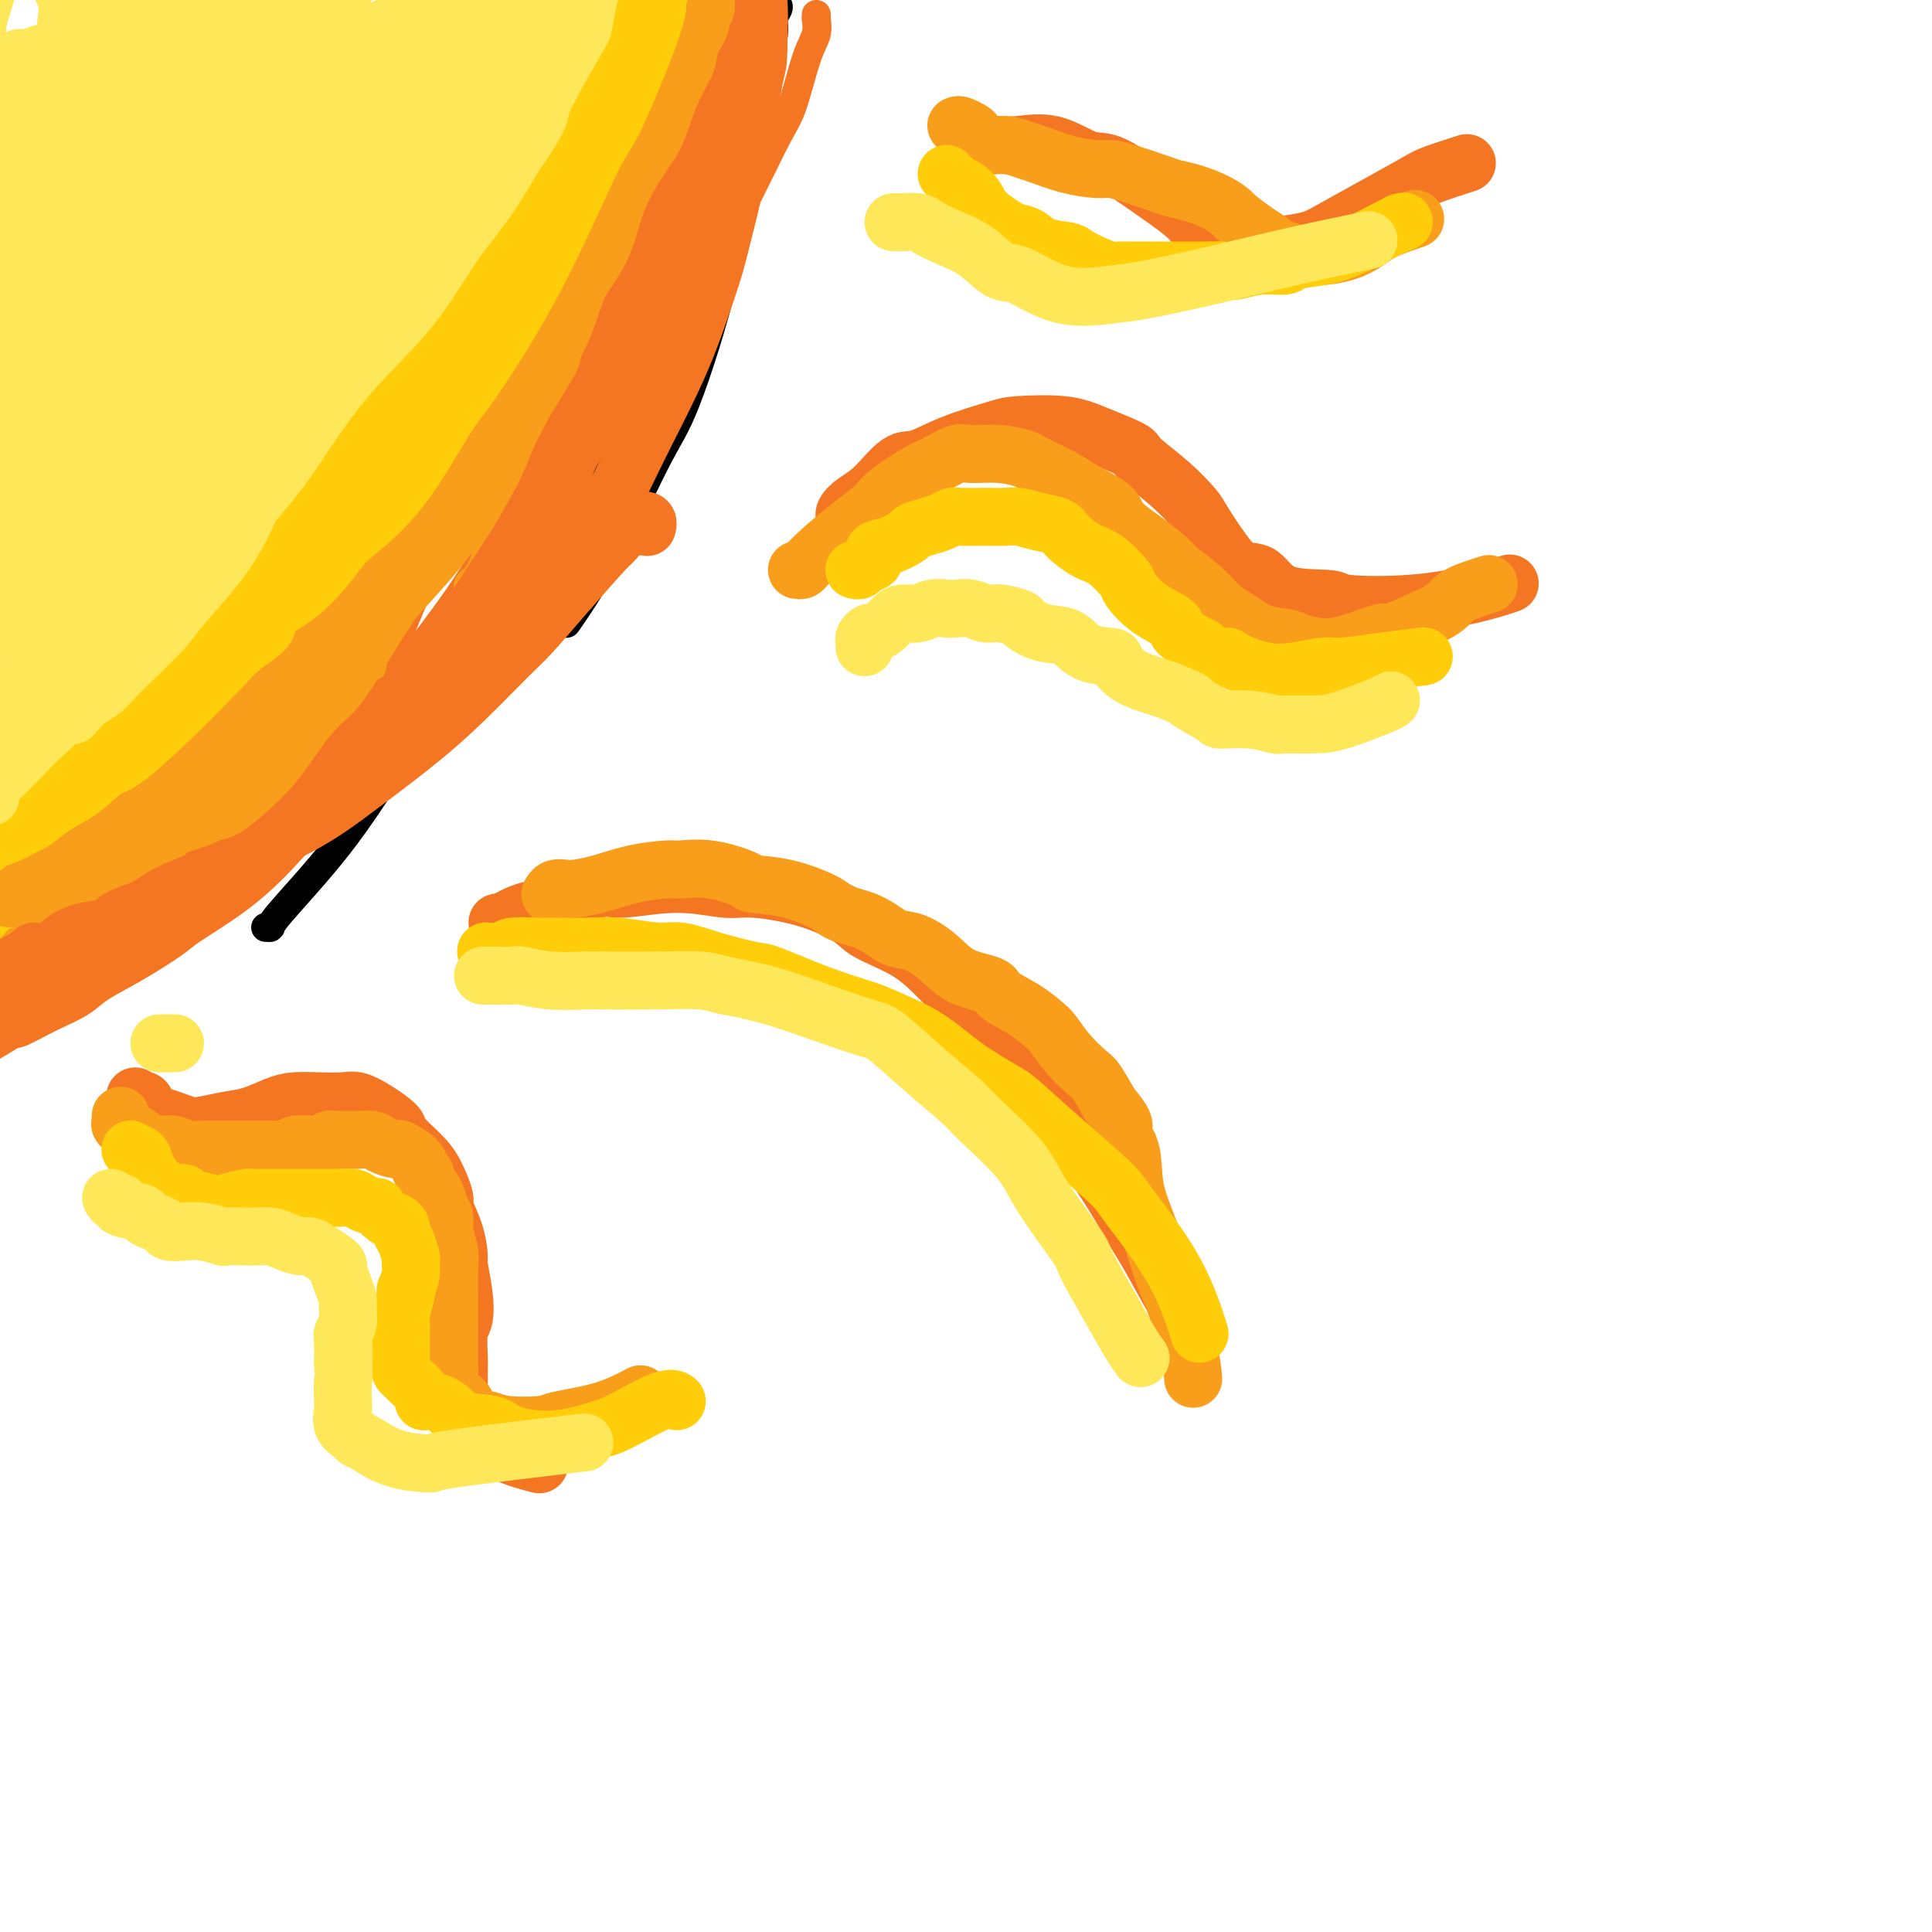 <svg viewBox='0 0 400 400' version='1.1' xmlns='http://www.w3.org/2000/svg' xmlns:xlink='http://www.w3.org/1999/xlink'><g fill='none' stroke='#000000' stroke-width='6' stroke-linecap='round' stroke-linejoin='round'><path d='M24,201c0.762,-1.018 1.524,-2.035 3,-3c1.476,-0.965 3.666,-1.877 7,-4c3.334,-2.123 7.810,-5.458 13,-10c5.190,-4.542 11.092,-10.289 14,-13c2.908,-2.711 2.821,-2.384 7,-7c4.179,-4.616 12.622,-14.176 16,-18c3.378,-3.824 1.689,-1.912 0,0'/><path d='M55,192c0.481,0.029 0.962,0.058 1,0c0.038,-0.058 -0.367,-0.202 2,-3c2.367,-2.798 7.504,-8.248 12,-14c4.496,-5.752 8.349,-11.805 13,-19c4.651,-7.195 10.099,-15.533 13,-20c2.901,-4.467 3.255,-5.062 6,-9c2.745,-3.938 7.882,-11.218 12,-18c4.118,-6.782 7.217,-13.065 9,-17c1.783,-3.935 2.249,-5.521 4,-9c1.751,-3.479 4.786,-8.851 6,-11c1.214,-2.149 0.607,-1.074 0,0'/><path d='M118,118c-0.119,-0.487 -0.238,-0.974 0,-2c0.238,-1.026 0.833,-2.591 2,-6c1.167,-3.409 2.904,-8.661 5,-15c2.096,-6.339 4.549,-13.764 6,-18c1.451,-4.236 1.900,-5.282 3,-9c1.100,-3.718 2.853,-10.107 5,-17c2.147,-6.893 4.689,-14.291 6,-18c1.311,-3.709 1.391,-3.729 3,-9c1.609,-5.271 4.745,-15.792 6,-20c1.255,-4.208 0.627,-2.104 0,0'/><path d='M161,1c0.135,0.222 0.270,0.444 0,1c-0.270,0.556 -0.946,1.445 -1,2c-0.054,0.555 0.513,0.777 0,4c-0.513,3.223 -2.106,9.448 -3,13c-0.894,3.552 -1.089,4.432 -2,10c-0.911,5.568 -2.540,15.823 -5,26c-2.460,10.177 -5.753,20.277 -8,26c-2.247,5.723 -3.448,7.070 -6,12c-2.552,4.930 -6.456,13.443 -10,20c-3.544,6.557 -6.727,11.159 -8,13c-1.273,1.841 -0.637,0.920 0,0'/><path d='M114,101c-0.022,-0.165 -0.044,-0.329 0,0c0.044,0.329 0.152,1.153 0,2c-0.152,0.847 -0.566,1.718 -1,3c-0.434,1.282 -0.888,2.975 -2,6c-1.112,3.025 -2.882,7.380 -5,12c-2.118,4.620 -4.583,9.504 -8,14c-3.417,4.496 -7.784,8.604 -10,11c-2.216,2.396 -2.281,3.081 -5,5c-2.719,1.919 -8.093,5.072 -13,8c-4.907,2.928 -9.348,5.630 -12,7c-2.652,1.370 -3.515,1.409 -6,3c-2.485,1.591 -6.592,4.736 -11,8c-4.408,3.264 -9.117,6.647 -11,8c-1.883,1.353 -0.942,0.677 0,0'/><path d='M80,149c0.102,0.334 0.204,0.669 0,1c-0.204,0.331 -0.712,0.659 -1,1c-0.288,0.341 -0.354,0.695 -1,2c-0.646,1.305 -1.870,3.561 -4,6c-2.130,2.439 -5.164,5.063 -9,8c-3.836,2.937 -8.472,6.189 -11,8c-2.528,1.811 -2.947,2.180 -6,4c-3.053,1.820 -8.739,5.091 -14,8c-5.261,2.909 -10.098,5.456 -13,7c-2.902,1.544 -3.871,2.084 -5,3c-1.129,0.916 -2.419,2.208 -5,4c-2.581,1.792 -6.452,4.083 -8,5c-1.548,0.917 -0.774,0.458 0,0'/></g>
<g fill='none' stroke='#FFCD0A' stroke-width='6' stroke-linecap='round' stroke-linejoin='round'><path d='M6,206c0.440,0.007 0.880,0.014 1,0c0.120,-0.014 -0.079,-0.049 0,0c0.079,0.049 0.438,0.181 1,0c0.562,-0.181 1.327,-0.676 2,-1c0.673,-0.324 1.252,-0.476 2,-1c0.748,-0.524 1.663,-1.419 3,-3c1.337,-1.581 3.095,-3.849 4,-5c0.905,-1.151 0.958,-1.185 2,-2c1.042,-0.815 3.074,-2.411 5,-4c1.926,-1.589 3.744,-3.171 5,-4c1.256,-0.829 1.948,-0.905 3,-2c1.052,-1.095 2.463,-3.210 4,-5c1.537,-1.790 3.198,-3.256 5,-5c1.802,-1.744 3.743,-3.766 5,-5c1.257,-1.234 1.829,-1.679 3,-3c1.171,-1.321 2.941,-3.517 5,-6c2.059,-2.483 4.408,-5.253 6,-7c1.592,-1.747 2.429,-2.470 3,-3c0.571,-0.530 0.878,-0.866 1,-1c0.122,-0.134 0.061,-0.067 0,0'/></g>
<g fill='none' stroke='#F47623' stroke-width='6' stroke-linecap='round' stroke-linejoin='round'><path d='M3,208c-0.039,-0.450 -0.079,-0.900 0,-1c0.079,-0.100 0.276,0.149 1,0c0.724,-0.149 1.973,-0.695 3,-1c1.027,-0.305 1.830,-0.369 3,-1c1.170,-0.631 2.706,-1.830 5,-3c2.294,-1.170 5.346,-2.312 7,-3c1.654,-0.688 1.912,-0.921 4,-2c2.088,-1.079 6.008,-3.005 9,-5c2.992,-1.995 5.057,-4.059 8,-7c2.943,-2.941 6.764,-6.760 9,-9c2.236,-2.240 2.888,-2.901 5,-5c2.112,-2.099 5.685,-5.634 9,-10c3.315,-4.366 6.373,-9.562 8,-12c1.627,-2.438 1.823,-2.118 4,-7c2.177,-4.882 6.336,-14.966 8,-19c1.664,-4.034 0.832,-2.017 0,0'/><path d='M31,189c0.235,-0.081 0.469,-0.162 1,-1c0.531,-0.838 1.358,-2.434 2,-3c0.642,-0.566 1.101,-0.102 3,-2c1.899,-1.898 5.240,-6.156 7,-8c1.760,-1.844 1.938,-1.272 4,-3c2.062,-1.728 6.006,-5.754 10,-9c3.994,-3.246 8.036,-5.712 12,-9c3.964,-3.288 7.848,-7.399 10,-10c2.152,-2.601 2.572,-3.691 5,-7c2.428,-3.309 6.865,-8.838 11,-15c4.135,-6.162 7.967,-12.958 10,-17c2.033,-4.042 2.267,-5.331 4,-9c1.733,-3.669 4.967,-9.719 8,-18c3.033,-8.281 5.867,-18.795 7,-23c1.133,-4.205 0.567,-2.103 0,0'/><path d='M96,145c-0.435,0.099 -0.870,0.199 0,-1c0.870,-1.199 3.044,-3.696 5,-7c1.956,-3.304 3.693,-7.415 5,-10c1.307,-2.585 2.184,-3.644 4,-7c1.816,-3.356 4.571,-9.010 7,-15c2.429,-5.990 4.531,-12.315 6,-16c1.469,-3.685 2.304,-4.730 4,-8c1.696,-3.270 4.252,-8.764 7,-15c2.748,-6.236 5.687,-13.212 7,-17c1.313,-3.788 1.002,-4.386 2,-8c0.998,-3.614 3.307,-10.242 6,-19c2.693,-8.758 5.769,-19.645 7,-24c1.231,-4.355 0.615,-2.177 0,0'/><path d='M169,3c0.011,0.493 0.022,0.985 0,1c-0.022,0.015 -0.077,-0.448 0,0c0.077,0.448 0.284,1.806 0,3c-0.284,1.194 -1.060,2.224 -2,5c-0.940,2.776 -2.043,7.299 -3,10c-0.957,2.701 -1.769,3.579 -4,8c-2.231,4.421 -5.883,12.384 -11,21c-5.117,8.616 -11.700,17.885 -15,23c-3.300,5.115 -3.316,6.077 -7,11c-3.684,4.923 -11.034,13.808 -17,22c-5.966,8.192 -10.548,15.691 -14,20c-3.452,4.309 -5.776,5.429 -9,9c-3.224,3.571 -7.350,9.592 -9,12c-1.650,2.408 -0.825,1.204 0,0'/></g>
<g fill='none' stroke='#F99E1B' stroke-width='6' stroke-linecap='round' stroke-linejoin='round'><path d='M0,192c1.292,0.074 2.585,0.148 3,0c0.415,-0.148 -0.047,-0.520 1,-1c1.047,-0.480 3.605,-1.070 6,-2c2.395,-0.930 4.629,-2.201 6,-3c1.371,-0.799 1.881,-1.126 4,-2c2.119,-0.874 5.848,-2.297 9,-4c3.152,-1.703 5.726,-3.688 7,-5c1.274,-1.312 1.247,-1.953 3,-3c1.753,-1.047 5.285,-2.500 8,-4c2.715,-1.500 4.614,-3.046 7,-5c2.386,-1.954 5.259,-4.315 7,-6c1.741,-1.685 2.351,-2.694 4,-4c1.649,-1.306 4.337,-2.911 6,-5c1.663,-2.089 2.301,-4.663 3,-6c0.699,-1.337 1.457,-1.437 2,-2c0.543,-0.563 0.869,-1.589 1,-2c0.131,-0.411 0.065,-0.205 0,0'/><path d='M58,149c-0.450,-0.105 -0.899,-0.210 -1,0c-0.101,0.210 0.148,0.734 0,1c-0.148,0.266 -0.693,0.275 -1,1c-0.307,0.725 -0.375,2.166 -1,3c-0.625,0.834 -1.807,1.062 -3,2c-1.193,0.938 -2.399,2.585 -4,5c-1.601,2.415 -3.599,5.597 -5,7c-1.401,1.403 -2.205,1.027 -4,3c-1.795,1.973 -4.580,6.295 -7,9c-2.420,2.705 -4.476,3.792 -7,6c-2.524,2.208 -5.516,5.537 -7,7c-1.484,1.463 -1.459,1.061 -3,2c-1.541,0.939 -4.648,3.218 -7,5c-2.352,1.782 -3.950,3.065 -5,4c-1.050,0.935 -1.552,1.521 -2,2c-0.448,0.479 -0.842,0.851 -1,1c-0.158,0.149 -0.079,0.074 0,0'/><path d='M34,171c-0.202,-0.193 -0.405,-0.386 0,-1c0.405,-0.614 1.416,-1.650 2,-2c0.584,-0.350 0.740,-0.016 2,-1c1.260,-0.984 3.623,-3.288 6,-5c2.377,-1.712 4.766,-2.832 6,-4c1.234,-1.168 1.313,-2.384 3,-4c1.687,-1.616 4.984,-3.632 8,-6c3.016,-2.368 5.753,-5.088 9,-8c3.247,-2.912 7.006,-6.018 9,-8c1.994,-1.982 2.225,-2.842 4,-5c1.775,-2.158 5.095,-5.615 8,-9c2.905,-3.385 5.395,-6.699 7,-9c1.605,-2.301 2.326,-3.588 4,-6c1.674,-2.412 4.302,-5.947 7,-10c2.698,-4.053 5.465,-8.622 7,-11c1.535,-2.378 1.836,-2.563 3,-5c1.164,-2.437 3.190,-7.125 4,-9c0.810,-1.875 0.405,-0.938 0,0'/><path d='M97,123c0.019,-0.329 0.037,-0.658 0,-1c-0.037,-0.342 -0.131,-0.697 0,-1c0.131,-0.303 0.485,-0.552 1,-1c0.515,-0.448 1.191,-1.093 2,-3c0.809,-1.907 1.750,-5.076 3,-9c1.250,-3.924 2.808,-8.601 4,-11c1.192,-2.399 2.019,-2.518 3,-5c0.981,-2.482 2.118,-7.326 4,-12c1.882,-4.674 4.511,-9.179 6,-12c1.489,-2.821 1.840,-3.958 3,-7c1.160,-3.042 3.131,-7.988 5,-12c1.869,-4.012 3.635,-7.091 5,-11c1.365,-3.909 2.327,-8.648 3,-11c0.673,-2.352 1.056,-2.315 2,-4c0.944,-1.685 2.449,-5.091 3,-8c0.551,-2.909 0.148,-5.322 0,-7c-0.148,-1.678 -0.042,-2.622 0,-3c0.042,-0.378 0.021,-0.189 0,0'/><path d='M140,8c0.445,0.018 0.890,0.037 1,0c0.110,-0.037 -0.114,-0.128 0,0c0.114,0.128 0.567,0.475 1,1c0.433,0.525 0.848,1.230 1,2c0.152,0.770 0.043,1.607 0,2c-0.043,0.393 -0.020,0.341 0,2c0.020,1.659 0.039,5.028 -1,9c-1.039,3.972 -3.134,8.547 -4,11c-0.866,2.453 -0.501,2.782 -2,6c-1.499,3.218 -4.861,9.323 -8,15c-3.139,5.677 -6.054,10.924 -9,17c-2.946,6.076 -5.924,12.979 -8,17c-2.076,4.021 -3.251,5.159 -5,9c-1.749,3.841 -4.071,10.383 -5,13c-0.929,2.617 -0.464,1.308 0,0'/></g>
<g fill='none' stroke='#FFCD0A' stroke-width='6' stroke-linecap='round' stroke-linejoin='round'><path d='M-5,194c0.394,-0.513 0.788,-1.025 1,-1c0.212,0.025 0.242,0.588 1,0c0.758,-0.588 2.244,-2.325 3,-3c0.756,-0.675 0.782,-0.286 2,-1c1.218,-0.714 3.630,-2.531 6,-4c2.370,-1.469 4.699,-2.590 7,-4c2.301,-1.410 4.572,-3.110 6,-4c1.428,-0.890 2.011,-0.972 4,-2c1.989,-1.028 5.383,-3.004 8,-5c2.617,-1.996 4.456,-4.013 6,-5c1.544,-0.987 2.794,-0.946 4,-2c1.206,-1.054 2.369,-3.204 4,-5c1.631,-1.796 3.730,-3.238 5,-4c1.270,-0.762 1.712,-0.843 3,-2c1.288,-1.157 3.424,-3.391 5,-5c1.576,-1.609 2.593,-2.592 4,-4c1.407,-1.408 3.202,-3.242 4,-4c0.798,-0.758 0.597,-0.442 1,-1c0.403,-0.558 1.411,-1.991 2,-3c0.589,-1.009 0.760,-1.593 1,-2c0.240,-0.407 0.549,-0.635 1,-1c0.451,-0.365 1.043,-0.866 1,-1c-0.043,-0.134 -0.723,0.098 -1,0c-0.277,-0.098 -0.152,-0.526 -1,0c-0.848,0.526 -2.671,2.008 -4,3c-1.329,0.992 -2.165,1.496 -3,2'/><path d='M65,136c-2.226,1.658 -3.791,3.803 -6,6c-2.209,2.197 -5.064,4.445 -7,6c-1.936,1.555 -2.954,2.417 -5,4c-2.046,1.583 -5.119,3.889 -8,6c-2.881,2.111 -5.570,4.029 -8,6c-2.430,1.971 -4.600,3.995 -6,5c-1.400,1.005 -2.029,0.990 -4,2c-1.971,1.010 -5.286,3.046 -7,4c-1.714,0.954 -1.829,0.826 -2,1c-0.171,0.174 -0.397,0.650 -1,1c-0.603,0.350 -1.584,0.574 -2,1c-0.416,0.426 -0.269,1.053 0,1c0.269,-0.053 0.659,-0.788 1,-1c0.341,-0.212 0.632,0.097 1,0c0.368,-0.097 0.812,-0.601 2,-1c1.188,-0.399 3.120,-0.691 6,-2c2.880,-1.309 6.710,-3.633 9,-5c2.290,-1.367 3.042,-1.776 5,-3c1.958,-1.224 5.122,-3.263 8,-6c2.878,-2.737 5.472,-6.172 7,-8c1.528,-1.828 1.992,-2.049 4,-4c2.008,-1.951 5.561,-5.633 8,-9c2.439,-3.367 3.763,-6.418 6,-10c2.237,-3.582 5.387,-7.696 7,-10c1.613,-2.304 1.689,-2.797 3,-5c1.311,-2.203 3.857,-6.116 6,-10c2.143,-3.884 3.885,-7.738 5,-10c1.115,-2.262 1.604,-2.932 3,-5c1.396,-2.068 3.698,-5.534 6,-9'/><path d='M96,81c6.632,-10.794 5.214,-8.279 5,-8c-0.214,0.279 0.778,-1.678 2,-4c1.222,-2.322 2.675,-5.008 4,-7c1.325,-1.992 2.523,-3.290 4,-5c1.477,-1.710 3.232,-3.832 4,-5c0.768,-1.168 0.548,-1.384 1,-2c0.452,-0.616 1.577,-1.634 2,-2c0.423,-0.366 0.145,-0.079 0,0c-0.145,0.079 -0.158,-0.049 0,0c0.158,0.049 0.486,0.274 0,1c-0.486,0.726 -1.787,1.954 -3,4c-1.213,2.046 -2.339,4.909 -3,6c-0.661,1.091 -0.857,0.411 -2,2c-1.143,1.589 -3.235,5.448 -5,8c-1.765,2.552 -3.205,3.796 -5,6c-1.795,2.204 -3.945,5.368 -5,7c-1.055,1.632 -1.016,1.733 -2,3c-0.984,1.267 -2.991,3.699 -5,6c-2.009,2.301 -4.020,4.469 -5,6c-0.980,1.531 -0.928,2.423 -2,4c-1.072,1.577 -3.266,3.837 -5,6c-1.734,2.163 -3.008,4.229 -5,7c-1.992,2.771 -4.704,6.246 -6,8c-1.296,1.754 -1.177,1.787 -2,3c-0.823,1.213 -2.588,3.607 -4,6c-1.412,2.393 -2.471,4.786 -3,6c-0.529,1.214 -0.527,1.250 -1,2c-0.473,0.750 -1.421,2.214 -2,3c-0.579,0.786 -0.790,0.893 -1,1'/><path d='M52,143c-10.214,14.850 -2.748,4.476 0,1c2.748,-3.476 0.778,-0.055 0,1c-0.778,1.055 -0.364,-0.255 0,-1c0.364,-0.745 0.679,-0.925 1,-1c0.321,-0.075 0.650,-0.045 2,-1c1.350,-0.955 3.722,-2.895 5,-4c1.278,-1.105 1.460,-1.375 3,-3c1.540,-1.625 4.436,-4.605 7,-8c2.564,-3.395 4.795,-7.207 6,-9c1.205,-1.793 1.384,-1.568 3,-4c1.616,-2.432 4.669,-7.521 7,-12c2.331,-4.479 3.941,-8.348 6,-13c2.059,-4.652 4.567,-10.085 6,-13c1.433,-2.915 1.791,-3.310 3,-6c1.209,-2.690 3.270,-7.673 5,-12c1.730,-4.327 3.128,-7.998 4,-10c0.872,-2.002 1.218,-2.337 2,-4c0.782,-1.663 1.999,-4.656 3,-7c1.001,-2.344 1.784,-4.040 2,-5c0.216,-0.960 -0.136,-1.186 0,-2c0.136,-0.814 0.758,-2.217 1,-3c0.242,-0.783 0.104,-0.947 0,-1c-0.104,-0.053 -0.172,0.007 0,1c0.172,0.993 0.585,2.921 0,6c-0.585,3.079 -2.167,7.308 -3,10c-0.833,2.692 -0.916,3.846 -1,5'/><path d='M114,48c-0.999,5.285 -1.495,7.998 -2,11c-0.505,3.002 -1.017,6.295 -2,10c-0.983,3.705 -2.436,7.823 -3,10c-0.564,2.177 -0.239,2.414 -1,4c-0.761,1.586 -2.606,4.523 -4,7c-1.394,2.477 -2.335,4.495 -3,6c-0.665,1.505 -1.054,2.499 -2,4c-0.946,1.501 -2.448,3.510 -4,6c-1.552,2.490 -3.154,5.460 -5,8c-1.846,2.540 -3.936,4.648 -5,6c-1.064,1.352 -1.104,1.948 -2,3c-0.896,1.052 -2.650,2.562 -4,4c-1.350,1.438 -2.298,2.806 -3,4c-0.702,1.194 -1.159,2.214 -2,3c-0.841,0.786 -2.068,1.340 -3,2c-0.932,0.660 -1.571,1.428 -2,2c-0.429,0.572 -0.650,0.948 -1,1c-0.350,0.052 -0.830,-0.220 -1,0c-0.170,0.220 -0.031,0.933 0,1c0.031,0.067 -0.046,-0.511 0,-1c0.046,-0.489 0.215,-0.890 1,-2c0.785,-1.110 2.185,-2.930 3,-4c0.815,-1.070 1.044,-1.391 2,-3c0.956,-1.609 2.638,-4.507 5,-8c2.362,-3.493 5.405,-7.581 7,-10c1.595,-2.419 1.742,-3.167 3,-6c1.258,-2.833 3.626,-7.749 6,-12c2.374,-4.251 4.755,-7.837 7,-12c2.245,-4.163 4.356,-8.904 6,-12c1.644,-3.096 2.822,-4.548 4,-6'/><path d='M109,64c7.653,-13.675 4.785,-9.864 5,-11c0.215,-1.136 3.513,-7.220 5,-10c1.487,-2.780 1.163,-2.255 2,-4c0.837,-1.745 2.835,-5.759 4,-9c1.165,-3.241 1.496,-5.709 2,-7c0.504,-1.291 1.181,-1.404 2,-3c0.819,-1.596 1.782,-4.676 3,-7c1.218,-2.324 2.693,-3.893 4,-6c1.307,-2.107 2.446,-4.754 3,-6c0.554,-1.246 0.522,-1.093 1,-2c0.478,-0.907 1.464,-2.875 2,-4c0.536,-1.125 0.621,-1.408 1,-2c0.379,-0.592 1.050,-1.492 1,-1c-0.050,0.492 -0.823,2.378 -1,3c-0.177,0.622 0.242,-0.018 -1,3c-1.242,3.018 -4.146,9.694 -6,13c-1.854,3.306 -2.660,3.242 -4,6c-1.340,2.758 -3.215,8.336 -5,13c-1.785,4.664 -3.479,8.412 -5,12c-1.521,3.588 -2.869,7.017 -4,9c-1.131,1.983 -2.046,2.522 -3,4c-0.954,1.478 -1.947,3.895 -3,6c-1.053,2.105 -2.165,3.898 -3,5c-0.835,1.102 -1.392,1.513 -2,2c-0.608,0.487 -1.265,1.050 -2,2c-0.735,0.950 -1.548,2.285 -2,3c-0.452,0.715 -0.545,0.808 -1,1c-0.455,0.192 -1.273,0.483 -2,1c-0.727,0.517 -1.364,1.258 -2,2'/><path d='M98,77c-3.320,3.980 -1.620,0.930 -1,0c0.620,-0.930 0.160,0.261 0,1c-0.160,0.739 -0.020,1.026 0,1c0.020,-0.026 -0.082,-0.363 0,-1c0.082,-0.637 0.346,-1.572 1,-2c0.654,-0.428 1.697,-0.350 3,-2c1.303,-1.650 2.865,-5.030 5,-9c2.135,-3.970 4.844,-8.530 9,-16c4.156,-7.470 9.759,-17.848 12,-22c2.241,-4.152 1.121,-2.076 0,0'/></g>
<g fill='none' stroke='#FEE859' stroke-width='6' stroke-linecap='round' stroke-linejoin='round'><path d='M-2,178c0.038,-0.317 0.076,-0.634 0,-1c-0.076,-0.366 -0.264,-0.781 0,-1c0.264,-0.219 0.982,-0.243 2,-1c1.018,-0.757 2.336,-2.248 4,-4c1.664,-1.752 3.675,-3.766 5,-5c1.325,-1.234 1.964,-1.687 3,-3c1.036,-1.313 2.470,-3.487 4,-5c1.530,-1.513 3.156,-2.366 4,-3c0.844,-0.634 0.904,-1.049 2,-2c1.096,-0.951 3.227,-2.438 5,-4c1.773,-1.562 3.188,-3.198 5,-5c1.812,-1.802 4.020,-3.769 5,-5c0.980,-1.231 0.730,-1.726 2,-3c1.270,-1.274 4.059,-3.326 6,-5c1.941,-1.674 3.035,-2.968 4,-4c0.965,-1.032 1.802,-1.802 3,-3c1.198,-1.198 2.759,-2.826 4,-4c1.241,-1.174 2.164,-1.895 3,-3c0.836,-1.105 1.585,-2.594 2,-3c0.415,-0.406 0.496,0.273 1,0c0.504,-0.273 1.431,-1.497 2,-2c0.569,-0.503 0.780,-0.286 1,0c0.220,0.286 0.451,0.641 0,1c-0.451,0.359 -1.582,0.723 -2,1c-0.418,0.277 -0.123,0.466 -1,2c-0.877,1.534 -2.926,4.411 -4,6c-1.074,1.589 -1.174,1.889 -2,3c-0.826,1.111 -2.379,3.032 -4,5c-1.621,1.968 -3.311,3.984 -5,6'/><path d='M47,136c-3.638,4.729 -4.233,4.551 -5,5c-0.767,0.449 -1.707,1.527 -3,3c-1.293,1.473 -2.940,3.343 -5,5c-2.060,1.657 -4.535,3.102 -6,4c-1.465,0.898 -1.922,1.248 -3,2c-1.078,0.752 -2.779,1.904 -4,3c-1.221,1.096 -1.963,2.135 -3,3c-1.037,0.865 -2.370,1.556 -3,2c-0.630,0.444 -0.557,0.641 -1,1c-0.443,0.359 -1.402,0.881 -2,1c-0.598,0.119 -0.833,-0.167 -1,0c-0.167,0.167 -0.264,0.785 0,1c0.264,0.215 0.889,0.028 1,0c0.111,-0.028 -0.294,0.105 0,0c0.294,-0.105 1.285,-0.447 2,-1c0.715,-0.553 1.153,-1.316 3,-2c1.847,-0.684 5.104,-1.289 8,-3c2.896,-1.711 5.431,-4.530 7,-6c1.569,-1.470 2.173,-1.592 4,-3c1.827,-1.408 4.877,-4.101 8,-7c3.123,-2.899 6.321,-6.003 8,-8c1.679,-1.997 1.841,-2.885 4,-5c2.159,-2.115 6.317,-5.456 9,-8c2.683,-2.544 3.893,-4.289 6,-7c2.107,-2.711 5.111,-6.386 7,-8c1.889,-1.614 2.662,-1.165 4,-3c1.338,-1.835 3.239,-5.953 5,-9c1.761,-3.047 3.380,-5.024 5,-7'/><path d='M92,89c1.989,-3.074 1.960,-2.757 3,-4c1.040,-1.243 3.148,-4.044 5,-7c1.852,-2.956 3.450,-6.068 4,-8c0.550,-1.932 0.054,-2.684 1,-5c0.946,-2.316 3.335,-6.197 5,-10c1.665,-3.803 2.607,-7.528 4,-11c1.393,-3.472 3.237,-6.692 4,-8c0.763,-1.308 0.447,-0.703 1,-2c0.553,-1.297 1.977,-4.494 3,-7c1.023,-2.506 1.646,-4.321 2,-5c0.354,-0.679 0.437,-0.222 1,-1c0.563,-0.778 1.604,-2.791 2,-4c0.396,-1.209 0.146,-1.613 0,-2c-0.146,-0.387 -0.187,-0.756 0,-1c0.187,-0.244 0.603,-0.364 1,-1c0.397,-0.636 0.776,-1.787 1,-2c0.224,-0.213 0.294,0.511 0,1c-0.294,0.489 -0.950,0.743 -1,1c-0.050,0.257 0.507,0.515 -1,3c-1.507,2.485 -5.078,7.195 -7,10c-1.922,2.805 -2.195,3.703 -4,7c-1.805,3.297 -5.142,8.992 -8,14c-2.858,5.008 -5.237,9.330 -8,14c-2.763,4.670 -5.912,9.688 -8,13c-2.088,3.312 -3.116,4.919 -5,8c-1.884,3.081 -4.622,7.637 -7,12c-2.378,4.363 -4.394,8.532 -6,11c-1.606,2.468 -2.803,3.234 -4,4'/><path d='M70,109c-9.927,16.737 -5.245,9.581 -5,9c0.245,-0.581 -3.948,5.413 -6,8c-2.052,2.587 -1.962,1.765 -3,3c-1.038,1.235 -3.202,4.525 -4,6c-0.798,1.475 -0.228,1.136 0,1c0.228,-0.136 0.114,-0.068 0,0'/></g>
<g fill='none' stroke='#F47623' stroke-width='12' stroke-linecap='round' stroke-linejoin='round'><path d='M12,196c0.191,-0.025 0.383,-0.049 1,0c0.617,0.049 1.660,0.172 3,0c1.340,-0.172 2.978,-0.639 4,-1c1.022,-0.361 1.427,-0.615 3,-1c1.573,-0.385 4.314,-0.902 7,-2c2.686,-1.098 5.315,-2.777 7,-4c1.685,-1.223 2.424,-1.992 4,-3c1.576,-1.008 3.988,-2.257 6,-4c2.012,-1.743 3.624,-3.979 5,-5c1.376,-1.021 2.517,-0.827 4,-2c1.483,-1.173 3.310,-3.712 5,-6c1.690,-2.288 3.244,-4.323 5,-6c1.756,-1.677 3.715,-2.996 5,-4c1.285,-1.004 1.894,-1.694 3,-3c1.106,-1.306 2.707,-3.229 4,-5c1.293,-1.771 2.279,-3.391 3,-4c0.721,-0.609 1.178,-0.206 2,-1c0.822,-0.794 2.011,-2.785 3,-4c0.989,-1.215 1.779,-1.654 2,-2c0.221,-0.346 -0.126,-0.598 0,-1c0.126,-0.402 0.726,-0.954 1,-1c0.274,-0.046 0.221,0.416 0,1c-0.221,0.584 -0.611,1.292 -1,2'/><path d='M88,140c6.236,-5.977 1.326,-0.421 -1,2c-2.326,2.421 -2.068,1.706 -3,3c-0.932,1.294 -3.052,4.599 -6,8c-2.948,3.401 -6.723,6.900 -9,9c-2.277,2.100 -3.056,2.801 -5,5c-1.944,2.199 -5.052,5.897 -8,9c-2.948,3.103 -5.734,5.611 -9,8c-3.266,2.389 -7.012,4.660 -9,6c-1.988,1.340 -2.220,1.751 -4,3c-1.780,1.249 -5.109,3.338 -8,5c-2.891,1.662 -5.345,2.898 -7,4c-1.655,1.102 -2.512,2.071 -4,3c-1.488,0.929 -3.606,1.818 -6,3c-2.394,1.182 -5.065,2.656 -6,3c-0.935,0.344 -0.134,-0.444 -1,0c-0.866,0.444 -3.398,2.119 -5,3c-1.602,0.881 -2.275,0.969 -3,1c-0.725,0.031 -1.503,0.005 -2,0c-0.497,-0.005 -0.713,0.010 -1,0c-0.287,-0.010 -0.645,-0.044 -1,0c-0.355,0.044 -0.707,0.168 0,0c0.707,-0.168 2.475,-0.628 3,-1c0.525,-0.372 -0.192,-0.657 1,-1c1.192,-0.343 4.292,-0.746 7,-2c2.708,-1.254 5.024,-3.361 8,-5c2.976,-1.639 6.612,-2.810 9,-4c2.388,-1.190 3.528,-2.397 6,-4c2.472,-1.603 6.278,-3.601 10,-6c3.722,-2.399 7.361,-5.200 11,-8'/><path d='M45,184c10.666,-6.858 10.331,-8.503 11,-10c0.669,-1.497 2.341,-2.846 6,-6c3.659,-3.154 9.306,-8.111 12,-11c2.694,-2.889 2.437,-3.708 5,-7c2.563,-3.292 7.947,-9.058 12,-14c4.053,-4.942 6.774,-9.060 10,-14c3.226,-4.940 6.959,-10.702 9,-14c2.041,-3.298 2.392,-4.132 4,-7c1.608,-2.868 4.472,-7.769 7,-12c2.528,-4.231 4.719,-7.792 6,-10c1.281,-2.208 1.652,-3.064 3,-5c1.348,-1.936 3.671,-4.953 5,-7c1.329,-2.047 1.663,-3.123 2,-4c0.337,-0.877 0.678,-1.555 1,-2c0.322,-0.445 0.625,-0.658 1,-1c0.375,-0.342 0.821,-0.812 1,-1c0.179,-0.188 0.089,-0.094 0,0'/><path d='M97,131c0.052,-0.341 0.103,-0.682 0,-1c-0.103,-0.318 -0.362,-0.612 0,-1c0.362,-0.388 1.345,-0.870 3,-3c1.655,-2.130 3.982,-5.910 5,-8c1.018,-2.090 0.727,-2.491 2,-5c1.273,-2.509 4.109,-7.126 6,-11c1.891,-3.874 2.836,-7.004 5,-11c2.164,-3.996 5.548,-8.856 7,-12c1.452,-3.144 0.973,-4.572 2,-8c1.027,-3.428 3.560,-8.857 6,-14c2.440,-5.143 4.787,-10.001 6,-13c1.213,-2.999 1.294,-4.138 2,-7c0.706,-2.862 2.039,-7.447 3,-11c0.961,-3.553 1.550,-6.073 2,-9c0.450,-2.927 0.761,-6.262 1,-8c0.239,-1.738 0.407,-1.879 1,-3c0.593,-1.121 1.612,-3.221 2,-5c0.388,-1.779 0.145,-3.237 0,-4c-0.145,-0.763 -0.192,-0.831 0,-1c0.192,-0.169 0.624,-0.438 1,-1c0.376,-0.562 0.697,-1.416 1,-2c0.303,-0.584 0.588,-0.898 1,-1c0.412,-0.102 0.951,0.008 1,0c0.049,-0.008 -0.393,-0.135 0,0c0.393,0.135 1.621,0.531 2,1c0.379,0.469 -0.090,1.011 0,2c0.090,0.989 0.740,2.425 1,5c0.260,2.575 0.130,6.287 0,10'/><path d='M157,10c0.050,3.443 -0.326,3.549 -1,7c-0.674,3.451 -1.646,10.247 -3,17c-1.354,6.753 -3.091,13.462 -4,17c-0.909,3.538 -0.989,3.904 -2,7c-1.011,3.096 -2.954,8.921 -5,14c-2.046,5.079 -4.196,9.413 -6,13c-1.804,3.587 -3.262,6.427 -5,10c-1.738,3.573 -3.757,7.878 -5,10c-1.243,2.122 -1.710,2.060 -3,4c-1.290,1.940 -3.403,5.881 -5,8c-1.597,2.119 -2.677,2.414 -4,4c-1.323,1.586 -2.888,4.461 -5,7c-2.112,2.539 -4.772,4.742 -6,6c-1.228,1.258 -1.023,1.569 -2,3c-0.977,1.431 -3.136,3.980 -4,5c-0.864,1.020 -0.432,0.510 0,0'/><path d='M134,109c-0.025,0.103 -0.050,0.207 0,0c0.050,-0.207 0.174,-0.724 0,-1c-0.174,-0.276 -0.647,-0.312 -1,0c-0.353,0.312 -0.588,0.972 -1,1c-0.412,0.028 -1.002,-0.575 -2,0c-0.998,0.575 -2.405,2.330 -3,3c-0.595,0.670 -0.379,0.256 -2,2c-1.621,1.744 -5.079,5.646 -8,9c-2.921,3.354 -5.304,6.159 -7,8c-1.696,1.841 -2.705,2.717 -5,5c-2.295,2.283 -5.875,5.972 -9,9c-3.125,3.028 -5.795,5.396 -9,8c-3.205,2.604 -6.943,5.445 -9,7c-2.057,1.555 -2.431,1.823 -4,3c-1.569,1.177 -4.333,3.264 -7,5c-2.667,1.736 -5.238,3.122 -7,4c-1.762,0.878 -2.715,1.249 -4,2c-1.285,0.751 -2.901,1.882 -5,3c-2.099,1.118 -4.681,2.225 -6,3c-1.319,0.775 -1.376,1.220 -3,2c-1.624,0.780 -4.814,1.896 -7,3c-2.186,1.104 -3.367,2.198 -5,3c-1.633,0.802 -3.717,1.314 -5,2c-1.283,0.686 -1.765,1.547 -3,2c-1.235,0.453 -3.224,0.499 -5,1c-1.776,0.501 -3.338,1.457 -4,2c-0.662,0.543 -0.425,0.671 -1,1c-0.575,0.329 -1.963,0.858 -3,1c-1.037,0.142 -1.725,-0.102 -2,0c-0.275,0.102 -0.138,0.551 0,1'/><path d='M7,198c-9.556,4.667 -3.444,1.333 -1,0c2.444,-1.333 1.222,-0.667 0,0'/></g>
<g fill='none' stroke='#F99E1B' stroke-width='12' stroke-linecap='round' stroke-linejoin='round'><path d='M2,186c0.085,-0.363 0.170,-0.725 1,-1c0.830,-0.275 2.405,-0.461 4,-1c1.595,-0.539 3.210,-1.430 4,-2c0.790,-0.570 0.756,-0.819 2,-2c1.244,-1.181 3.767,-3.292 6,-5c2.233,-1.708 4.176,-3.011 6,-4c1.824,-0.989 3.531,-1.665 5,-3c1.469,-1.335 2.702,-3.330 5,-5c2.298,-1.670 5.661,-3.015 8,-5c2.339,-1.985 3.655,-4.611 5,-6c1.345,-1.389 2.718,-1.543 4,-3c1.282,-1.457 2.472,-4.218 5,-7c2.528,-2.782 6.394,-5.586 8,-7c1.606,-1.414 0.951,-1.437 2,-3c1.049,-1.563 3.803,-4.666 6,-7c2.197,-2.334 3.839,-3.899 5,-5c1.161,-1.101 1.841,-1.738 3,-3c1.159,-1.262 2.797,-3.149 4,-5c1.203,-1.851 1.972,-3.665 3,-5c1.028,-1.335 2.317,-2.190 3,-3c0.683,-0.810 0.762,-1.576 1,-2c0.238,-0.424 0.636,-0.506 1,-1c0.364,-0.494 0.696,-1.400 1,-2c0.304,-0.600 0.582,-0.892 1,-1c0.418,-0.108 0.977,-0.031 1,0c0.023,0.031 -0.488,0.015 -1,0'/><path d='M95,98c7.930,-8.468 1.756,0.360 -2,6c-3.756,5.640 -5.093,8.090 -6,10c-0.907,1.910 -1.383,3.280 -3,6c-1.617,2.720 -4.375,6.791 -7,11c-2.625,4.209 -5.115,8.557 -7,11c-1.885,2.443 -3.163,2.980 -5,5c-1.837,2.020 -4.231,5.524 -6,8c-1.769,2.476 -2.912,3.925 -5,6c-2.088,2.075 -5.122,4.778 -7,6c-1.878,1.222 -2.602,0.965 -3,1c-0.398,0.035 -0.470,0.362 -2,1c-1.530,0.638 -4.518,1.586 -6,2c-1.482,0.414 -1.457,0.292 -3,1c-1.543,0.708 -4.652,2.245 -7,3c-2.348,0.755 -3.933,0.728 -5,1c-1.067,0.272 -1.616,0.843 -3,1c-1.384,0.157 -3.603,-0.102 -5,0c-1.397,0.102 -1.972,0.563 -3,1c-1.028,0.437 -2.507,0.849 -3,1c-0.493,0.151 0.001,0.040 0,0c-0.001,-0.040 -0.497,-0.010 -1,0c-0.503,0.010 -1.012,0.001 -1,0c0.012,-0.001 0.544,0.006 1,0c0.456,-0.006 0.834,-0.027 1,0c0.166,0.027 0.119,0.101 1,0c0.881,-0.101 2.690,-0.378 5,-1c2.310,-0.622 5.122,-1.591 7,-2c1.878,-0.409 2.822,-0.260 5,-1c2.178,-0.740 5.589,-2.370 9,-4'/><path d='M34,171c6.091,-2.471 7.819,-4.649 9,-6c1.181,-1.351 1.816,-1.875 4,-4c2.184,-2.125 5.917,-5.852 10,-10c4.083,-4.148 8.518,-8.716 11,-11c2.482,-2.284 3.013,-2.284 5,-5c1.987,-2.716 5.430,-8.147 8,-12c2.570,-3.853 4.268,-6.128 8,-11c3.732,-4.872 9.498,-12.341 12,-16c2.502,-3.659 1.741,-3.507 2,-4c0.259,-0.493 1.540,-1.630 3,-4c1.460,-2.370 3.099,-5.972 4,-8c0.901,-2.028 1.064,-2.482 2,-4c0.936,-1.518 2.646,-4.099 4,-7c1.354,-2.901 2.351,-6.121 3,-8c0.649,-1.879 0.950,-2.417 2,-4c1.050,-1.583 2.850,-4.211 4,-7c1.150,-2.789 1.650,-5.740 3,-9c1.350,-3.260 3.551,-6.829 5,-9c1.449,-2.171 2.147,-2.945 3,-5c0.853,-2.055 1.860,-5.391 3,-8c1.140,-2.609 2.414,-4.491 3,-6c0.586,-1.509 0.483,-2.646 1,-4c0.517,-1.354 1.652,-2.923 2,-4c0.348,-1.077 -0.092,-1.660 0,-2c0.092,-0.340 0.717,-0.438 1,-1c0.283,-0.562 0.224,-1.589 0,-2c-0.224,-0.411 -0.612,-0.205 -1,0'/><path d='M145,0c1.439,-4.046 0.538,-0.661 0,1c-0.538,1.661 -0.712,1.598 -2,3c-1.288,1.402 -3.689,4.269 -6,8c-2.311,3.731 -4.531,8.327 -6,11c-1.469,2.673 -2.186,3.423 -4,6c-1.814,2.577 -4.726,6.981 -7,11c-2.274,4.019 -3.912,7.653 -6,12c-2.088,4.347 -4.628,9.406 -7,14c-2.372,4.594 -4.578,8.723 -6,11c-1.422,2.277 -2.060,2.701 -4,6c-1.940,3.299 -5.183,9.474 -7,13c-1.817,3.526 -2.210,4.402 -4,7c-1.790,2.598 -4.978,6.918 -7,11c-2.022,4.082 -2.877,7.926 -5,11c-2.123,3.074 -5.514,5.376 -7,7c-1.486,1.624 -1.066,2.568 -2,4c-0.934,1.432 -3.221,3.351 -5,5c-1.779,1.649 -3.049,3.028 -4,4c-0.951,0.972 -1.582,1.538 -2,2c-0.418,0.462 -0.624,0.821 -2,2c-1.376,1.179 -3.922,3.180 -5,4c-1.078,0.820 -0.689,0.461 -1,1c-0.311,0.539 -1.323,1.976 -3,3c-1.677,1.024 -4.017,1.636 -5,2c-0.983,0.364 -0.607,0.479 -1,1c-0.393,0.521 -1.556,1.446 -3,2c-1.444,0.554 -3.171,0.736 -4,1c-0.829,0.264 -0.762,0.610 -1,1c-0.238,0.390 -0.782,0.826 -1,1c-0.218,0.174 -0.109,0.087 0,0'/><path d='M61,127c-0.087,0.453 -0.174,0.907 0,1c0.174,0.093 0.610,-0.174 1,0c0.390,0.174 0.733,0.789 1,1c0.267,0.211 0.457,0.020 1,0c0.543,-0.020 1.440,0.133 3,0c1.560,-0.133 3.785,-0.550 5,-1c1.215,-0.450 1.422,-0.931 3,-2c1.578,-1.069 4.528,-2.725 7,-5c2.472,-2.275 4.467,-5.168 6,-7c1.533,-1.832 2.604,-2.601 4,-5c1.396,-2.399 3.116,-6.426 5,-10c1.884,-3.574 3.930,-6.693 6,-11c2.070,-4.307 4.163,-9.802 5,-12c0.837,-2.198 0.419,-1.099 0,0'/></g>
<g fill='none' stroke='#FFCD0A' stroke-width='12' stroke-linecap='round' stroke-linejoin='round'><path d='M10,158c0.398,-0.392 0.796,-0.783 1,-1c0.204,-0.217 0.215,-0.258 1,-1c0.785,-0.742 2.345,-2.183 3,-3c0.655,-0.817 0.404,-1.010 2,-2c1.596,-0.990 5.037,-2.777 8,-5c2.963,-2.223 5.447,-4.884 7,-6c1.553,-1.116 2.175,-0.689 4,-2c1.825,-1.311 4.853,-4.359 8,-7c3.147,-2.641 6.414,-4.874 8,-6c1.586,-1.126 1.493,-1.145 3,-3c1.507,-1.855 4.614,-5.547 7,-8c2.386,-2.453 4.049,-3.669 6,-5c1.951,-1.331 4.188,-2.778 5,-4c0.812,-1.222 0.199,-2.220 1,-3c0.801,-0.780 3.016,-1.343 4,-2c0.984,-0.657 0.739,-1.408 1,-2c0.261,-0.592 1.029,-1.024 1,-1c-0.029,0.024 -0.856,0.503 -1,1c-0.144,0.497 0.395,1.010 0,2c-0.395,0.990 -1.724,2.457 -4,5c-2.276,2.543 -5.500,6.164 -7,8c-1.500,1.836 -1.276,1.889 -3,4c-1.724,2.111 -5.395,6.281 -9,10c-3.605,3.719 -7.143,6.985 -9,9c-1.857,2.015 -2.034,2.777 -4,5c-1.966,2.223 -5.722,5.906 -9,9c-3.278,3.094 -6.080,5.598 -8,7c-1.920,1.402 -2.960,1.701 -4,2'/><path d='M22,159c-4.364,3.782 -4.775,4.235 -6,5c-1.225,0.765 -3.263,1.840 -5,3c-1.737,1.160 -3.171,2.406 -4,3c-0.829,0.594 -1.051,0.538 -2,1c-0.949,0.462 -2.624,1.444 -4,2c-1.376,0.556 -2.453,0.686 -3,1c-0.547,0.314 -0.563,0.812 -1,1c-0.437,0.188 -1.294,0.066 -2,0c-0.706,-0.066 -1.263,-0.074 -1,0c0.263,0.074 1.344,0.232 2,0c0.656,-0.232 0.887,-0.853 3,-2c2.113,-1.147 6.107,-2.821 8,-4c1.893,-1.179 1.686,-1.863 3,-3c1.314,-1.137 4.150,-2.728 7,-5c2.850,-2.272 5.715,-5.227 9,-8c3.285,-2.773 6.989,-5.366 9,-7c2.011,-1.634 2.328,-2.310 4,-4c1.672,-1.690 4.699,-4.392 8,-8c3.301,-3.608 6.875,-8.120 9,-11c2.125,-2.880 2.802,-4.127 5,-7c2.198,-2.873 5.918,-7.371 10,-13c4.082,-5.629 8.525,-12.390 11,-16c2.475,-3.610 2.981,-4.070 5,-7c2.019,-2.930 5.552,-8.332 9,-14c3.448,-5.668 6.813,-11.603 9,-15c2.187,-3.397 3.196,-4.256 5,-7c1.804,-2.744 4.402,-7.372 7,-12'/><path d='M117,32c11.967,-17.524 6.884,-10.335 6,-10c-0.884,0.335 2.431,-6.185 4,-9c1.569,-2.815 1.391,-1.924 2,-3c0.609,-1.076 2.004,-4.120 3,-6c0.996,-1.880 1.592,-2.598 2,-3c0.408,-0.402 0.627,-0.489 1,-1c0.373,-0.511 0.900,-1.445 1,-2c0.100,-0.555 -0.228,-0.731 0,-1c0.228,-0.269 1.011,-0.633 1,0c-0.011,0.633 -0.817,2.262 -1,3c-0.183,0.738 0.257,0.584 0,2c-0.257,1.416 -1.211,4.401 -3,9c-1.789,4.599 -4.411,10.811 -6,14c-1.589,3.189 -2.143,3.355 -4,7c-1.857,3.645 -5.017,10.768 -8,17c-2.983,6.232 -5.790,11.571 -9,17c-3.210,5.429 -6.824,10.948 -9,14c-2.176,3.052 -2.914,3.639 -5,7c-2.086,3.361 -5.520,9.498 -9,14c-3.480,4.502 -7.005,7.368 -9,9c-1.995,1.632 -2.459,2.028 -4,4c-1.541,1.972 -4.159,5.518 -7,8c-2.841,2.482 -5.906,3.900 -7,5c-1.094,1.100 -0.218,1.881 -1,3c-0.782,1.119 -3.220,2.576 -5,4c-1.780,1.424 -2.900,2.815 -4,4c-1.100,1.185 -2.181,2.165 -3,3c-0.819,0.835 -1.377,1.524 -2,2c-0.623,0.476 -1.312,0.738 -2,1'/><path d='M39,144c-7.037,6.880 -2.630,2.580 -1,1c1.630,-1.580 0.485,-0.440 0,0c-0.485,0.440 -0.308,0.181 0,0c0.308,-0.181 0.748,-0.283 1,-1c0.252,-0.717 0.316,-2.050 1,-3c0.684,-0.950 1.987,-1.517 3,-3c1.013,-1.483 1.735,-3.882 6,-10c4.265,-6.118 12.073,-15.954 16,-22c3.927,-6.046 3.972,-8.300 5,-10c1.028,-1.700 3.040,-2.846 7,-9c3.960,-6.154 9.868,-17.318 13,-23c3.132,-5.682 3.489,-5.884 7,-12c3.511,-6.116 10.176,-18.147 15,-26c4.824,-7.853 7.807,-11.530 9,-13c1.193,-1.470 0.597,-0.735 0,0'/></g>
<g fill='none' stroke='#FEE859' stroke-width='12' stroke-linecap='round' stroke-linejoin='round'><path d='M-2,165c0.038,-0.348 0.076,-0.696 0,-1c-0.076,-0.304 -0.267,-0.566 0,-1c0.267,-0.434 0.991,-1.042 2,-2c1.009,-0.958 2.305,-2.266 4,-4c1.695,-1.734 3.791,-3.893 5,-5c1.209,-1.107 1.531,-1.161 3,-3c1.469,-1.839 4.085,-5.461 7,-9c2.915,-3.539 6.128,-6.993 8,-9c1.872,-2.007 2.404,-2.566 4,-5c1.596,-2.434 4.256,-6.745 7,-11c2.744,-4.255 5.571,-8.456 7,-11c1.429,-2.544 1.458,-3.431 3,-6c1.542,-2.569 4.597,-6.820 7,-11c2.403,-4.180 4.155,-8.289 6,-12c1.845,-3.711 3.782,-7.024 5,-9c1.218,-1.976 1.718,-2.614 3,-5c1.282,-2.386 3.345,-6.520 5,-10c1.655,-3.480 2.903,-6.304 4,-8c1.097,-1.696 2.044,-2.262 3,-4c0.956,-1.738 1.921,-4.648 3,-7c1.079,-2.352 2.271,-4.147 3,-5c0.729,-0.853 0.994,-0.763 1,-1c0.006,-0.237 -0.248,-0.802 0,-1c0.248,-0.198 0.997,-0.031 1,0c0.003,0.031 -0.742,-0.074 -1,0c-0.258,0.074 -0.031,0.328 0,1c0.031,0.672 -0.134,1.764 -1,4c-0.866,2.236 -2.433,5.618 -4,9'/><path d='M83,39c-1.056,3.183 -0.697,4.142 -2,7c-1.303,2.858 -4.269,7.617 -7,13c-2.731,5.383 -5.229,11.392 -7,15c-1.771,3.608 -2.817,4.816 -5,9c-2.183,4.184 -5.503,11.346 -8,17c-2.497,5.654 -4.171,9.802 -7,14c-2.829,4.198 -6.812,8.448 -9,11c-2.188,2.552 -2.582,3.408 -4,5c-1.418,1.592 -3.861,3.921 -6,6c-2.139,2.079 -3.976,3.908 -5,5c-1.024,1.092 -1.237,1.448 -2,2c-0.763,0.552 -2.078,1.301 -3,2c-0.922,0.699 -1.452,1.349 -2,2c-0.548,0.651 -1.114,1.305 -1,1c0.114,-0.305 0.906,-1.567 1,-2c0.094,-0.433 -0.511,-0.037 0,-1c0.511,-0.963 2.139,-3.286 5,-6c2.861,-2.714 6.956,-5.821 9,-8c2.044,-2.179 2.035,-3.432 4,-6c1.965,-2.568 5.902,-6.453 10,-11c4.098,-4.547 8.358,-9.756 11,-13c2.642,-3.244 3.667,-4.524 6,-8c2.333,-3.476 5.974,-9.146 10,-14c4.026,-4.854 8.437,-8.890 12,-13c3.563,-4.110 6.278,-8.295 8,-11c1.722,-2.705 2.451,-3.931 4,-6c1.549,-2.069 3.917,-4.980 6,-8c2.083,-3.020 3.881,-6.149 5,-8c1.119,-1.851 1.560,-2.426 2,-3'/><path d='M108,30c4.593,-7.004 3.575,-6.515 4,-8c0.425,-1.485 2.294,-4.944 4,-8c1.706,-3.056 3.251,-5.710 4,-7c0.749,-1.290 0.702,-1.217 1,-3c0.298,-1.783 0.941,-5.424 2,-8c1.059,-2.576 2.534,-4.089 3,-5c0.466,-0.911 -0.078,-1.222 0,-2c0.078,-0.778 0.780,-2.024 1,-3c0.220,-0.976 -0.040,-1.683 0,-2c0.040,-0.317 0.380,-0.243 0,0c-0.380,0.243 -1.479,0.656 -2,1c-0.521,0.344 -0.462,0.621 -1,1c-0.538,0.379 -1.671,0.861 -3,2c-1.329,1.139 -2.855,2.934 -4,4c-1.145,1.066 -1.910,1.403 -3,3c-1.090,1.597 -2.503,4.455 -5,8c-2.497,3.545 -6.076,7.779 -8,10c-1.924,2.221 -2.194,2.431 -4,5c-1.806,2.569 -5.149,7.497 -8,12c-2.851,4.503 -5.210,8.582 -8,13c-2.790,4.418 -6.010,9.174 -8,12c-1.990,2.826 -2.748,3.720 -5,6c-2.252,2.280 -5.996,5.945 -9,10c-3.004,4.055 -5.267,8.500 -7,11c-1.733,2.500 -2.937,3.057 -5,5c-2.063,1.943 -4.986,5.273 -8,9c-3.014,3.727 -6.119,7.849 -8,10c-1.881,2.151 -2.537,2.329 -4,4c-1.463,1.671 -3.731,4.836 -6,8'/><path d='M21,118c-9.072,10.951 -5.754,6.827 -5,6c0.754,-0.827 -1.058,1.641 -2,3c-0.942,1.359 -1.015,1.608 -1,2c0.015,0.392 0.116,0.927 0,1c-0.116,0.073 -0.451,-0.315 0,-1c0.451,-0.685 1.687,-1.668 2,-2c0.313,-0.332 -0.299,-0.012 1,-2c1.299,-1.988 4.508,-6.282 9,-12c4.492,-5.718 10.268,-12.859 13,-17c2.732,-4.141 2.421,-5.283 5,-9c2.579,-3.717 8.049,-10.011 13,-17c4.951,-6.989 9.385,-14.674 12,-19c2.615,-4.326 3.412,-5.292 6,-9c2.588,-3.708 6.966,-10.159 11,-16c4.034,-5.841 7.724,-11.074 10,-14c2.276,-2.926 3.138,-3.547 5,-6c1.862,-2.453 4.723,-6.739 7,-10c2.277,-3.261 3.970,-5.498 5,-7c1.030,-1.502 1.397,-2.269 2,-3c0.603,-0.731 1.444,-1.426 2,-2c0.556,-0.574 0.829,-1.027 1,-1c0.171,0.027 0.240,0.534 0,1c-0.240,0.466 -0.789,0.890 -1,1c-0.211,0.110 -0.085,-0.096 -2,3c-1.915,3.096 -5.872,9.493 -8,13c-2.128,3.507 -2.427,4.126 -5,8c-2.573,3.874 -7.419,11.005 -12,18c-4.581,6.995 -8.898,13.854 -14,21c-5.102,7.146 -10.989,14.578 -14,19c-3.011,4.422 -3.146,5.835 -5,9c-1.854,3.165 -5.427,8.083 -9,13'/><path d='M47,89c-11.923,18.126 -7.232,10.942 -6,9c1.232,-1.942 -0.995,1.357 -2,3c-1.005,1.643 -0.788,1.630 -1,2c-0.212,0.370 -0.855,1.123 -1,1c-0.145,-0.123 0.207,-1.123 0,-1c-0.207,0.123 -0.973,1.370 1,-2c1.973,-3.370 6.686,-11.357 9,-16c2.314,-4.643 2.231,-5.942 6,-11c3.769,-5.058 11.391,-13.874 17,-21c5.609,-7.126 9.205,-12.560 14,-19c4.795,-6.440 10.789,-13.885 14,-18c3.211,-4.115 3.638,-4.901 6,-8c2.362,-3.099 6.657,-8.512 10,-12c3.343,-3.488 5.733,-5.052 7,-6c1.267,-0.948 1.409,-1.281 2,-2c0.591,-0.719 1.630,-1.824 2,-2c0.370,-0.176 0.071,0.575 0,1c-0.071,0.425 0.085,0.522 0,1c-0.085,0.478 -0.410,1.336 -2,4c-1.590,2.664 -4.444,7.134 -8,12c-3.556,4.866 -7.814,10.130 -10,13c-2.186,2.870 -2.302,3.347 -5,6c-2.698,2.653 -7.980,7.482 -13,13c-5.020,5.518 -9.779,11.725 -13,15c-3.221,3.275 -4.905,3.619 -8,7c-3.095,3.381 -7.601,9.801 -12,15c-4.399,5.199 -8.693,9.178 -13,14c-4.307,4.822 -8.629,10.488 -11,14c-2.371,3.512 -2.792,4.868 -5,8c-2.208,3.132 -6.202,8.038 -9,12c-2.798,3.962 -4.399,6.981 -6,10'/><path d='M10,131c-5.322,7.654 -3.127,4.788 -3,5c0.127,0.212 -1.815,3.503 -3,6c-1.185,2.497 -1.612,4.200 -2,5c-0.388,0.800 -0.736,0.696 -1,1c-0.264,0.304 -0.443,1.017 0,1c0.443,-0.017 1.508,-0.763 4,-3c2.492,-2.237 6.412,-5.964 11,-11c4.588,-5.036 9.843,-11.381 13,-15c3.157,-3.619 4.217,-4.513 7,-8c2.783,-3.487 7.289,-9.567 12,-16c4.711,-6.433 9.627,-13.221 13,-17c3.373,-3.779 5.203,-4.551 8,-8c2.797,-3.449 6.561,-9.576 10,-14c3.439,-4.424 6.553,-7.144 9,-10c2.447,-2.856 4.227,-5.848 5,-7c0.773,-1.152 0.541,-0.464 1,-1c0.459,-0.536 1.611,-2.296 2,-3c0.389,-0.704 0.017,-0.352 0,0c-0.017,0.352 0.321,0.704 0,1c-0.321,0.296 -1.301,0.535 -2,1c-0.699,0.465 -1.117,1.156 -2,2c-0.883,0.844 -2.232,1.843 -5,4c-2.768,2.157 -6.955,5.474 -11,9c-4.045,3.526 -7.948,7.262 -13,12c-5.052,4.738 -11.254,10.480 -15,14c-3.746,3.520 -5.035,4.820 -9,9c-3.965,4.180 -10.606,11.241 -16,17c-5.394,5.759 -9.541,10.217 -12,13c-2.459,2.783 -3.229,3.892 -4,5'/><path d='M7,123c-7.985,8.288 -7.446,7.009 -8,7c-0.554,-0.009 -2.199,1.253 -3,2c-0.801,0.747 -0.756,0.980 -1,1c-0.244,0.020 -0.776,-0.174 -1,0c-0.224,0.174 -0.142,0.714 1,-1c1.142,-1.714 3.342,-5.684 5,-8c1.658,-2.316 2.775,-2.980 6,-7c3.225,-4.020 8.558,-11.396 14,-18c5.442,-6.604 10.992,-12.436 17,-20c6.008,-7.564 12.475,-16.859 16,-22c3.525,-5.141 4.108,-6.127 8,-11c3.892,-4.873 11.092,-13.631 17,-20c5.908,-6.369 10.525,-10.347 13,-13c2.475,-2.653 2.807,-3.981 5,-7c2.193,-3.019 6.248,-7.727 8,-10c1.752,-2.273 1.202,-2.109 2,-3c0.798,-0.891 2.946,-2.838 4,-4c1.054,-1.162 1.016,-1.539 1,-2c-0.016,-0.461 -0.010,-1.004 0,-1c0.010,0.004 0.024,0.557 -1,1c-1.024,0.443 -3.087,0.778 -4,1c-0.913,0.222 -0.676,0.333 -4,3c-3.324,2.667 -10.210,7.889 -14,11c-3.790,3.111 -4.483,4.109 -9,9c-4.517,4.891 -12.858,13.674 -21,24c-8.142,10.326 -16.085,22.195 -21,29c-4.915,6.805 -6.800,8.544 -11,15c-4.200,6.456 -10.713,17.627 -16,26c-5.287,8.373 -9.346,13.946 -12,18c-2.654,4.054 -3.901,6.587 -5,8c-1.099,1.413 -2.049,1.707 -3,2'/><path d='M-10,133c-10.434,15.518 -2.518,5.312 0,2c2.518,-3.312 -0.363,0.270 0,-1c0.363,-1.270 3.968,-7.391 6,-11c2.032,-3.609 2.490,-4.705 6,-10c3.510,-5.295 10.071,-14.790 13,-19c2.929,-4.210 2.225,-3.134 8,-10c5.775,-6.866 18.028,-21.674 24,-29c5.972,-7.326 5.664,-7.171 8,-10c2.336,-2.829 7.316,-8.642 15,-17c7.684,-8.358 18.070,-19.259 22,-24c3.930,-4.741 1.402,-3.320 1,-3c-0.402,0.320 1.321,-0.462 2,-1c0.679,-0.538 0.312,-0.834 0,-1c-0.312,-0.166 -0.570,-0.203 -1,0c-0.430,0.203 -1.032,0.647 -2,1c-0.968,0.353 -2.302,0.614 -3,1c-0.698,0.386 -0.761,0.897 -3,2c-2.239,1.103 -6.656,2.799 -11,5c-4.344,2.201 -8.617,4.907 -14,9c-5.383,4.093 -11.876,9.573 -16,13c-4.124,3.427 -5.877,4.802 -10,9c-4.123,4.198 -10.615,11.219 -16,18c-5.385,6.781 -9.663,13.322 -12,17c-2.337,3.678 -2.734,4.492 -4,7c-1.266,2.508 -3.400,6.711 -5,9c-1.600,2.289 -2.666,2.665 -3,3c-0.334,0.335 0.064,0.629 0,1c-0.064,0.371 -0.590,0.820 1,-1c1.590,-1.820 5.295,-5.910 9,-10'/><path d='M5,83c5.313,-5.730 13.597,-15.056 18,-20c4.403,-4.944 4.927,-5.505 9,-11c4.073,-5.495 11.695,-15.922 19,-26c7.305,-10.078 14.293,-19.807 18,-25c3.707,-5.193 4.132,-5.850 7,-10c2.868,-4.150 8.179,-11.793 12,-17c3.821,-5.207 6.152,-7.979 8,-10c1.848,-2.021 3.212,-3.292 4,-4c0.788,-0.708 0.999,-0.854 1,-1c0.001,-0.146 -0.207,-0.292 -1,0c-0.793,0.292 -2.169,1.023 -4,3c-1.831,1.977 -4.115,5.200 -9,11c-4.885,5.800 -12.369,14.178 -20,24c-7.631,9.822 -15.407,21.090 -20,27c-4.593,5.910 -6.002,6.463 -11,13c-4.998,6.537 -13.584,19.058 -20,29c-6.416,9.942 -10.663,17.306 -15,24c-4.337,6.694 -8.764,12.717 -11,16c-2.236,3.283 -2.281,3.824 -3,5c-0.719,1.176 -2.113,2.987 -3,4c-0.887,1.013 -1.266,1.228 -1,1c0.266,-0.228 1.176,-0.898 2,-2c0.824,-1.102 1.561,-2.637 3,-5c1.439,-2.363 3.580,-5.553 5,-8c1.420,-2.447 2.120,-4.152 5,-8c2.880,-3.848 7.941,-9.838 12,-16c4.059,-6.162 7.115,-12.497 12,-20c4.885,-7.503 11.598,-16.176 15,-21c3.402,-4.824 3.493,-5.799 6,-10c2.507,-4.201 7.431,-11.629 11,-17c3.569,-5.371 5.785,-8.686 8,-12'/><path d='M62,-3c12.458,-19.119 4.603,-7.918 3,-5c-1.603,2.918 3.045,-2.448 5,-5c1.955,-2.552 1.218,-2.288 1,-2c-0.218,0.288 0.084,0.602 0,1c-0.084,0.398 -0.552,0.880 -1,1c-0.448,0.120 -0.875,-0.121 -4,4c-3.125,4.121 -8.949,12.606 -12,17c-3.051,4.394 -3.329,4.697 -7,10c-3.671,5.303 -10.734,15.605 -17,25c-6.266,9.395 -11.734,17.884 -15,23c-3.266,5.116 -4.329,6.858 -7,11c-2.671,4.142 -6.948,10.684 -10,16c-3.052,5.316 -4.878,9.406 -6,11c-1.122,1.594 -1.540,0.693 -2,1c-0.460,0.307 -0.961,1.821 -1,2c-0.039,0.179 0.383,-0.979 1,-2c0.617,-1.021 1.428,-1.905 2,-3c0.572,-1.095 0.906,-2.402 3,-6c2.094,-3.598 5.947,-9.489 10,-16c4.053,-6.511 8.305,-13.643 11,-18c2.695,-4.357 3.834,-5.939 7,-10c3.166,-4.061 8.358,-10.600 13,-17c4.642,-6.400 8.735,-12.661 11,-16c2.265,-3.339 2.702,-3.755 4,-6c1.298,-2.245 3.458,-6.319 5,-9c1.542,-2.681 2.468,-3.968 3,-5c0.532,-1.032 0.670,-1.810 1,-2c0.330,-0.190 0.851,0.207 1,0c0.149,-0.207 -0.075,-1.017 -1,0c-0.925,1.017 -2.550,3.862 -4,7c-1.450,3.138 -2.725,6.569 -4,10'/><path d='M52,14c-3.974,7.048 -9.409,16.167 -14,25c-4.591,8.833 -8.338,17.381 -13,26c-4.662,8.619 -10.240,17.308 -13,22c-2.760,4.692 -2.701,5.387 -4,9c-1.299,3.613 -3.954,10.145 -6,14c-2.046,3.855 -3.481,5.032 -4,6c-0.519,0.968 -0.121,1.728 0,2c0.121,0.272 -0.034,0.057 0,0c0.034,-0.057 0.257,0.044 0,0c-0.257,-0.044 -0.993,-0.235 0,-3c0.993,-2.765 3.715,-8.106 6,-13c2.285,-4.894 4.133,-9.342 7,-16c2.867,-6.658 6.751,-15.527 9,-20c2.249,-4.473 2.861,-4.550 5,-9c2.139,-4.450 5.806,-13.274 10,-21c4.194,-7.726 8.916,-14.356 11,-18c2.084,-3.644 1.531,-4.303 3,-7c1.469,-2.697 4.960,-7.433 7,-11c2.040,-3.567 2.630,-5.965 3,-7c0.370,-1.035 0.521,-0.705 1,-1c0.479,-0.295 1.288,-1.213 1,-1c-0.288,0.213 -1.672,1.558 -4,6c-2.328,4.442 -5.602,11.980 -10,20c-4.398,8.020 -9.922,16.522 -13,21c-3.078,4.478 -3.712,4.932 -7,11c-3.288,6.068 -9.232,17.750 -14,29c-4.768,11.250 -8.361,22.067 -11,30c-2.639,7.933 -4.326,12.981 -5,15c-0.674,2.019 -0.337,1.010 0,0'/><path d='M12,50c0.359,-0.379 0.718,-0.758 1,-1c0.282,-0.242 0.488,-0.345 1,-2c0.512,-1.655 1.331,-4.860 3,-9c1.669,-4.140 4.188,-9.215 6,-14c1.812,-4.785 2.917,-9.279 4,-12c1.083,-2.721 2.145,-3.667 3,-6c0.855,-2.333 1.501,-6.051 2,-9c0.499,-2.949 0.849,-5.130 1,-6c0.151,-0.870 0.103,-0.431 0,-1c-0.103,-0.569 -0.262,-2.147 -1,-3c-0.738,-0.853 -2.053,-0.981 -2,-1c0.053,-0.019 1.476,0.072 0,2c-1.476,1.928 -5.852,5.694 -9,10c-3.148,4.306 -5.068,9.153 -7,15c-1.932,5.847 -3.877,12.696 -5,17c-1.123,4.304 -1.425,6.064 -2,11c-0.575,4.936 -1.423,13.047 -2,20c-0.577,6.953 -0.883,12.747 -1,16c-0.117,3.253 -0.045,3.964 0,6c0.045,2.036 0.062,5.397 0,7c-0.062,1.603 -0.202,1.448 0,1c0.202,-0.448 0.745,-1.188 1,-2c0.255,-0.812 0.222,-1.694 2,-6c1.778,-4.306 5.366,-12.036 8,-20c2.634,-7.964 4.313,-16.162 5,-21c0.687,-4.838 0.380,-6.316 1,-11c0.620,-4.684 2.166,-12.575 3,-19c0.834,-6.425 0.955,-11.384 1,-14c0.045,-2.616 0.013,-2.890 0,-4c-0.013,-1.110 -0.006,-3.055 0,-5'/><path d='M25,-11c0.715,-8.254 0.004,-2.388 0,-1c-0.004,1.388 0.701,-1.703 -1,1c-1.701,2.703 -5.806,11.201 -8,16c-2.194,4.799 -2.476,5.898 -4,12c-1.524,6.102 -4.289,17.208 -6,23c-1.711,5.792 -2.367,6.269 -3,10c-0.633,3.731 -1.244,10.714 -2,15c-0.756,4.286 -1.659,5.875 -2,7c-0.341,1.125 -0.120,1.788 0,2c0.120,0.212 0.140,-0.025 0,0c-0.140,0.025 -0.441,0.314 1,-5c1.441,-5.314 4.626,-16.230 6,-22c1.374,-5.770 0.939,-6.393 2,-12c1.061,-5.607 3.617,-16.199 5,-25c1.383,-8.801 1.593,-15.811 2,-20c0.407,-4.189 1.011,-5.556 1,-8c-0.011,-2.444 -0.637,-5.964 -1,-8c-0.363,-2.036 -0.465,-2.589 -1,-3c-0.535,-0.411 -1.505,-0.680 -2,-1c-0.495,-0.320 -0.514,-0.692 -2,1c-1.486,1.692 -4.437,5.447 -7,11c-2.563,5.553 -4.736,12.904 -6,17c-1.264,4.096 -1.619,4.936 -2,9c-0.381,4.064 -0.788,11.351 -1,18c-0.212,6.649 -0.228,12.660 0,16c0.228,3.340 0.701,4.010 1,7c0.299,2.990 0.426,8.301 1,12c0.574,3.699 1.597,5.785 2,7c0.403,1.215 0.185,1.558 0,2c-0.185,0.442 -0.339,0.983 0,1c0.339,0.017 1.169,-0.492 2,-1'/><path d='M0,70c1.968,1.920 3.889,-7.278 5,-12c1.111,-4.722 1.414,-4.966 3,-9c1.586,-4.034 4.456,-11.857 7,-20c2.544,-8.143 4.762,-16.605 6,-21c1.238,-4.395 1.497,-4.723 3,-8c1.503,-3.277 4.250,-9.502 6,-13c1.750,-3.498 2.501,-4.268 3,-5c0.499,-0.732 0.744,-1.427 1,-2c0.256,-0.573 0.523,-1.024 0,1c-0.523,2.024 -1.835,6.523 -3,11c-1.165,4.477 -2.183,8.934 -3,12c-0.817,3.066 -1.434,4.742 -3,10c-1.566,5.258 -4.082,14.097 -6,20c-1.918,5.903 -3.237,8.869 -4,11c-0.763,2.131 -0.971,3.426 -1,4c-0.029,0.574 0.122,0.425 0,1c-0.122,0.575 -0.517,1.872 0,1c0.517,-0.872 1.947,-3.912 3,-6c1.053,-2.088 1.730,-3.223 4,-7c2.270,-3.777 6.131,-10.195 9,-16c2.869,-5.805 4.744,-10.996 6,-14c1.256,-3.004 1.893,-3.822 3,-6c1.107,-2.178 2.683,-5.717 4,-8c1.317,-2.283 2.377,-3.309 3,-4c0.623,-0.691 0.811,-1.047 1,-1c0.189,0.047 0.378,0.498 0,1c-0.378,0.502 -1.322,1.054 -2,3c-0.678,1.946 -1.089,5.284 -3,11c-1.911,5.716 -5.322,13.808 -8,21c-2.678,7.192 -4.622,13.483 -6,18c-1.378,4.517 -2.189,7.258 -3,10'/><path d='M25,53c-3.473,10.298 -1.657,4.543 -1,3c0.657,-1.543 0.153,1.126 0,2c-0.153,0.874 0.046,-0.047 1,-1c0.954,-0.953 2.665,-1.939 5,-5c2.335,-3.061 5.295,-8.196 8,-13c2.705,-4.804 5.157,-9.277 7,-14c1.843,-4.723 3.079,-9.696 4,-12c0.921,-2.304 1.529,-1.939 2,-3c0.471,-1.061 0.806,-3.548 1,-5c0.194,-1.452 0.246,-1.870 0,-2c-0.246,-0.130 -0.789,0.028 -1,0c-0.211,-0.028 -0.091,-0.242 -1,0c-0.909,0.242 -2.846,0.940 -4,1c-1.154,0.060 -1.525,-0.517 -3,0c-1.475,0.517 -4.056,2.127 -6,3c-1.944,0.873 -3.253,1.008 -5,1c-1.747,-0.008 -3.933,-0.160 -5,0c-1.067,0.160 -1.017,0.630 -2,1c-0.983,0.370 -3.001,0.639 -5,1c-1.999,0.361 -3.979,0.814 -5,1c-1.021,0.186 -1.085,0.105 -2,0c-0.915,-0.105 -2.683,-0.233 -4,0c-1.317,0.233 -2.185,0.829 -3,1c-0.815,0.171 -1.578,-0.081 -2,0c-0.422,0.081 -0.504,0.497 -1,1c-0.496,0.503 -1.408,1.094 -2,2c-0.592,0.906 -0.866,2.127 -1,3c-0.134,0.873 -0.129,1.399 0,3c0.129,1.601 0.381,4.277 1,7c0.619,2.723 1.605,5.492 2,7c0.395,1.508 0.197,1.754 0,2'/><path d='M3,37c1.079,3.736 2.278,3.577 3,4c0.722,0.423 0.967,1.430 1,2c0.033,0.570 -0.146,0.705 0,1c0.146,0.295 0.615,0.751 1,1c0.385,0.249 0.684,0.292 1,0c0.316,-0.292 0.647,-0.919 1,-1c0.353,-0.081 0.726,0.385 1,-1c0.274,-1.385 0.449,-4.621 1,-8c0.551,-3.379 1.479,-6.903 2,-9c0.521,-2.097 0.634,-2.768 1,-5c0.366,-2.232 0.983,-6.024 2,-9c1.017,-2.976 2.433,-5.136 3,-6c0.567,-0.864 0.283,-0.432 0,0'/><path d='M43,56c-0.546,-0.632 -1.093,-1.264 -2,-2c-0.907,-0.736 -2.176,-1.575 -3,-3c-0.824,-1.425 -1.205,-3.434 -2,-5c-0.795,-1.566 -2.004,-2.687 -4,-6c-1.996,-3.313 -4.780,-8.817 -7,-14c-2.220,-5.183 -3.877,-10.044 -6,-15c-2.123,-4.956 -4.713,-10.008 -6,-13c-1.287,-2.992 -1.273,-3.926 -2,-6c-0.727,-2.074 -2.196,-5.289 -3,-7c-0.804,-1.711 -0.944,-1.917 -1,-2c-0.056,-0.083 -0.028,-0.041 0,0'/></g>
<g fill='none' stroke='#F47623' stroke-width='12' stroke-linecap='round' stroke-linejoin='round'><path d='M28,227c-0.088,0.408 -0.176,0.816 0,1c0.176,0.184 0.616,0.143 1,0c0.384,-0.143 0.711,-0.389 1,0c0.289,0.389 0.540,1.411 1,2c0.460,0.589 1.129,0.743 2,1c0.871,0.257 1.943,0.617 3,1c1.057,0.383 2.099,0.790 3,1c0.901,0.210 1.660,0.224 3,0c1.340,-0.224 3.259,-0.687 5,-1c1.741,-0.313 3.302,-0.476 5,-1c1.698,-0.524 3.531,-1.410 5,-2c1.469,-0.590 2.573,-0.885 4,-1c1.427,-0.115 3.178,-0.049 5,0c1.822,0.049 3.714,0.080 5,0c1.286,-0.080 1.965,-0.272 3,0c1.035,0.272 2.426,1.008 4,2c1.574,0.992 3.330,2.242 4,3c0.670,0.758 0.255,1.026 1,2c0.745,0.974 2.651,2.653 4,4c1.349,1.347 2.141,2.361 3,4c0.859,1.639 1.784,3.902 2,5c0.216,1.098 -0.278,1.030 0,2c0.278,0.970 1.329,2.977 2,5c0.671,2.023 0.960,4.062 1,5c0.040,0.938 -0.171,0.776 0,2c0.171,1.224 0.725,3.835 1,6c0.275,2.165 0.270,3.884 0,5c-0.270,1.116 -0.804,1.629 -1,3c-0.196,1.371 -0.053,3.600 0,5c0.053,1.400 0.015,1.971 0,3c-0.015,1.029 -0.008,2.514 0,4'/><path d='M95,288c0.137,5.419 -0.021,2.466 0,2c0.021,-0.466 0.220,1.553 1,3c0.780,1.447 2.140,2.321 3,3c0.860,0.679 1.220,1.161 2,2c0.780,0.839 1.979,2.034 4,3c2.021,0.966 4.863,1.705 6,2c1.137,0.295 0.568,0.148 0,0'/><path d='M103,191c0.115,0.191 0.230,0.382 1,0c0.770,-0.382 2.197,-1.337 4,-2c1.803,-0.663 3.984,-1.035 7,-2c3.016,-0.965 6.867,-2.522 9,-3c2.133,-0.478 2.548,0.125 5,0c2.452,-0.125 6.940,-0.977 11,-1c4.060,-0.023 7.691,0.783 10,1c2.309,0.217 3.295,-0.155 6,0c2.705,0.155 7.130,0.839 11,2c3.870,1.161 7.186,2.800 9,4c1.814,1.200 2.125,1.960 4,3c1.875,1.040 5.313,2.360 8,4c2.687,1.640 4.622,3.601 7,6c2.378,2.399 5.199,5.235 7,7c1.801,1.765 2.580,2.459 4,4c1.420,1.541 3.479,3.928 6,7c2.521,3.072 5.502,6.827 7,9c1.498,2.173 1.512,2.763 3,5c1.488,2.237 4.448,6.120 7,10c2.552,3.880 4.695,7.755 6,10c1.305,2.245 1.773,2.859 3,5c1.227,2.141 3.215,5.807 5,9c1.785,3.193 3.367,5.912 4,7c0.633,1.088 0.316,0.544 0,0'/><path d='M175,107c-0.140,-0.247 -0.280,-0.495 0,-1c0.280,-0.505 0.979,-1.268 2,-2c1.021,-0.732 2.364,-1.432 4,-3c1.636,-1.568 3.566,-4.003 5,-5c1.434,-0.997 2.371,-0.556 4,-1c1.629,-0.444 3.951,-1.775 7,-3c3.049,-1.225 6.825,-2.346 9,-3c2.175,-0.654 2.750,-0.841 5,-1c2.250,-0.159 6.176,-0.291 9,0c2.824,0.291 4.546,1.006 7,2c2.454,0.994 5.639,2.269 7,3c1.361,0.731 0.898,0.918 2,2c1.102,1.082 3.767,3.058 6,5c2.233,1.942 4.032,3.851 5,5c0.968,1.149 1.103,1.538 2,3c0.897,1.462 2.556,3.999 4,6c1.444,2.001 2.671,3.468 4,4c1.329,0.532 2.758,0.130 4,1c1.242,0.870 2.297,3.012 5,4c2.703,0.988 7.054,0.821 9,1c1.946,0.179 1.485,0.703 4,1c2.515,0.297 8.004,0.368 13,0c4.996,-0.368 9.499,-1.176 13,-2c3.501,-0.824 6.000,-1.664 7,-2c1.000,-0.336 0.500,-0.168 0,0'/><path d='M200,30c0.297,-0.002 0.593,-0.003 1,0c0.407,0.003 0.923,0.012 2,0c1.077,-0.012 2.714,-0.045 4,0c1.286,0.045 2.220,0.169 4,0c1.780,-0.169 4.407,-0.632 7,0c2.593,0.632 5.151,2.357 7,3c1.849,0.643 2.987,0.203 5,1c2.013,0.797 4.901,2.831 8,5c3.099,2.169 6.409,4.473 8,6c1.591,1.527 1.464,2.276 3,3c1.536,0.724 4.735,1.423 7,2c2.265,0.577 3.598,1.031 6,1c2.402,-0.031 5.875,-0.546 8,-1c2.125,-0.454 2.903,-0.847 5,-2c2.097,-1.153 5.512,-3.066 9,-5c3.488,-1.934 7.048,-3.890 9,-5c1.952,-1.110 2.295,-1.376 4,-2c1.705,-0.624 4.773,-1.607 6,-2c1.227,-0.393 0.614,-0.197 0,0'/></g>
<g fill='none' stroke='#F99E1B' stroke-width='12' stroke-linecap='round' stroke-linejoin='round'><path d='M25,231c0.040,0.326 0.079,0.651 0,1c-0.079,0.349 -0.278,0.721 0,1c0.278,0.279 1.032,0.466 2,1c0.968,0.534 2.149,1.415 3,2c0.851,0.585 1.372,0.875 2,1c0.628,0.125 1.364,0.086 2,0c0.636,-0.086 1.171,-0.219 2,0c0.829,0.219 1.952,0.791 3,1c1.048,0.209 2.023,0.056 3,0c0.977,-0.056 1.958,-0.015 3,0c1.042,0.015 2.147,0.005 3,0c0.853,-0.005 1.454,-0.005 2,0c0.546,0.005 1.035,0.015 2,0c0.965,-0.015 2.405,-0.056 4,0c1.595,0.056 3.344,0.207 4,0c0.656,-0.207 0.219,-0.773 1,-1c0.781,-0.227 2.781,-0.113 4,0c1.219,0.113 1.659,0.227 2,0c0.341,-0.227 0.585,-0.794 1,-1c0.415,-0.206 1.002,-0.053 2,0c0.998,0.053 2.408,0.004 3,0c0.592,-0.004 0.366,0.036 1,0c0.634,-0.036 2.128,-0.147 3,0c0.872,0.147 1.123,0.553 2,1c0.877,0.447 2.379,0.934 3,1c0.621,0.066 0.359,-0.290 1,0c0.641,0.290 2.183,1.226 3,2c0.817,0.774 0.908,1.387 1,2'/><path d='M87,242c1.664,1.242 0.823,1.346 1,2c0.177,0.654 1.372,1.858 2,3c0.628,1.142 0.690,2.222 1,3c0.310,0.778 0.868,1.256 1,2c0.132,0.744 -0.161,1.756 0,3c0.161,1.244 0.775,2.721 1,4c0.225,1.279 0.060,2.360 0,4c-0.060,1.640 -0.016,3.838 0,5c0.016,1.162 0.004,1.288 0,2c-0.004,0.712 -0.001,2.011 0,3c0.001,0.989 0.000,1.668 0,2c-0.000,0.332 0.000,0.315 0,1c-0.000,0.685 -0.001,2.070 0,3c0.001,0.930 0.002,1.405 0,2c-0.002,0.595 -0.009,1.309 0,2c0.009,0.691 0.032,1.359 0,2c-0.032,0.641 -0.119,1.257 0,2c0.119,0.743 0.443,1.614 1,2c0.557,0.386 1.347,0.286 2,1c0.653,0.714 1.170,2.241 2,3c0.830,0.759 1.972,0.749 3,1c1.028,0.251 1.940,0.764 4,1c2.060,0.236 5.267,0.196 7,0c1.733,-0.196 1.990,-0.547 4,-1c2.010,-0.453 5.772,-1.006 9,-2c3.228,-0.994 5.922,-2.427 7,-3c1.078,-0.573 0.539,-0.287 0,0'/><path d='M114,185c-0.061,0.112 -0.122,0.224 0,0c0.122,-0.224 0.427,-0.785 1,-1c0.573,-0.215 1.414,-0.086 2,0c0.586,0.086 0.917,0.129 2,0c1.083,-0.129 2.919,-0.429 5,-1c2.081,-0.571 4.408,-1.414 7,-2c2.592,-0.586 5.450,-0.914 7,-1c1.550,-0.086 1.793,0.069 3,0c1.207,-0.069 3.378,-0.363 6,0c2.622,0.363 5.696,1.382 7,2c1.304,0.618 0.837,0.836 2,1c1.163,0.164 3.956,0.275 7,1c3.044,0.725 6.340,2.063 8,3c1.660,0.937 1.686,1.474 3,2c1.314,0.526 3.917,1.040 6,2c2.083,0.960 3.648,2.365 5,3c1.352,0.635 2.491,0.501 4,1c1.509,0.499 3.386,1.631 5,3c1.614,1.369 2.964,2.976 5,4c2.036,1.024 4.757,1.466 6,2c1.243,0.534 1.006,1.160 2,2c0.994,0.840 3.219,1.896 5,3c1.781,1.104 3.120,2.257 4,3c0.880,0.743 1.302,1.075 2,2c0.698,0.925 1.672,2.444 3,4c1.328,1.556 3.011,3.150 4,4c0.989,0.850 1.282,0.957 2,2c0.718,1.043 1.859,3.021 3,5'/><path d='M230,229c4.205,4.858 2.219,4.502 2,5c-0.219,0.498 1.329,1.849 2,4c0.671,2.151 0.463,5.102 1,8c0.537,2.898 1.818,5.744 3,9c1.182,3.256 2.264,6.922 3,9c0.736,2.078 1.125,2.567 2,5c0.875,2.433 2.236,6.809 3,10c0.764,3.191 0.933,5.197 1,6c0.067,0.803 0.034,0.401 0,0'/><path d='M165,118c0.362,0.055 0.723,0.111 1,0c0.277,-0.111 0.469,-0.387 1,-1c0.531,-0.613 1.402,-1.561 3,-3c1.598,-1.439 3.925,-3.368 6,-5c2.075,-1.632 3.900,-2.967 5,-4c1.100,-1.033 1.474,-1.765 3,-3c1.526,-1.235 4.202,-2.973 6,-4c1.798,-1.027 2.717,-1.344 4,-2c1.283,-0.656 2.931,-1.653 4,-2c1.069,-0.347 1.559,-0.046 3,0c1.441,0.046 3.832,-0.165 6,0c2.168,0.165 4.112,0.705 5,1c0.888,0.295 0.721,0.346 2,1c1.279,0.654 4.003,1.910 6,3c1.997,1.090 3.267,2.015 5,3c1.733,0.985 3.928,2.030 5,3c1.072,0.970 1.021,1.865 2,3c0.979,1.135 2.990,2.510 5,4c2.010,1.490 4.021,3.094 5,4c0.979,0.906 0.928,1.115 2,2c1.072,0.885 3.267,2.447 5,4c1.733,1.553 3.004,3.098 4,4c0.996,0.902 1.717,1.160 3,2c1.283,0.840 3.127,2.262 5,3c1.873,0.738 3.774,0.792 5,1c1.226,0.208 1.777,0.569 3,1c1.223,0.431 3.118,0.930 5,1c1.882,0.070 3.752,-0.291 6,-1c2.248,-0.709 4.874,-1.768 6,-2c1.126,-0.232 0.750,0.362 2,0c1.250,-0.362 4.125,-1.681 7,-3'/><path d='M295,128c4.413,-1.729 4.946,-3.051 6,-4c1.054,-0.949 2.630,-1.525 4,-2c1.370,-0.475 2.534,-0.850 3,-1c0.466,-0.150 0.233,-0.075 0,0'/><path d='M198,26c0.217,-0.100 0.434,-0.199 1,0c0.566,0.199 1.482,0.698 2,1c0.518,0.302 0.639,0.409 1,1c0.361,0.591 0.961,1.668 2,2c1.039,0.332 2.515,-0.079 4,0c1.485,0.079 2.977,0.648 4,1c1.023,0.352 1.576,0.489 3,1c1.424,0.511 3.719,1.398 6,2c2.281,0.602 4.549,0.921 6,1c1.451,0.079 2.084,-0.082 3,0c0.916,0.082 2.114,0.406 4,1c1.886,0.594 4.460,1.459 6,2c1.540,0.541 2.045,0.759 3,1c0.955,0.241 2.359,0.505 4,1c1.641,0.495 3.519,1.222 5,2c1.481,0.778 2.566,1.609 3,2c0.434,0.391 0.216,0.342 1,1c0.784,0.658 2.571,2.022 4,3c1.429,0.978 2.500,1.568 3,2c0.500,0.432 0.428,0.705 1,1c0.572,0.295 1.787,0.613 3,1c1.213,0.387 2.426,0.844 3,1c0.574,0.156 0.511,0.011 1,0c0.489,-0.011 1.529,0.110 3,0c1.471,-0.110 3.374,-0.452 5,-1c1.626,-0.548 2.976,-1.301 4,-2c1.024,-0.699 1.721,-1.342 3,-2c1.279,-0.658 3.139,-1.329 5,-2'/><path d='M291,46c3.500,-1.167 1.750,-0.583 0,0'/></g>
<g fill='none' stroke='#FFCD0A' stroke-width='12' stroke-linecap='round' stroke-linejoin='round'><path d='M27,238c0.341,0.465 0.682,0.931 1,1c0.318,0.069 0.614,-0.257 1,0c0.386,0.257 0.864,1.097 1,2c0.136,0.903 -0.068,1.868 0,2c0.068,0.132 0.408,-0.568 1,0c0.592,0.568 1.437,2.404 2,3c0.563,0.596 0.845,-0.048 1,0c0.155,0.048 0.183,0.788 1,1c0.817,0.212 2.422,-0.104 3,0c0.578,0.104 0.127,0.627 1,1c0.873,0.373 3.068,0.597 4,1c0.932,0.403 0.599,0.983 1,1c0.401,0.017 1.534,-0.531 3,-1c1.466,-0.469 3.266,-0.858 4,-1c0.734,-0.142 0.404,-0.038 1,0c0.596,0.038 2.119,0.010 4,0c1.881,-0.010 4.119,-0.003 5,0c0.881,0.003 0.404,-0.000 1,0c0.596,0.000 2.265,0.003 4,0c1.735,-0.003 3.534,-0.011 4,0c0.466,0.011 -0.402,0.039 0,0c0.402,-0.039 2.075,-0.147 3,0c0.925,0.147 1.102,0.550 2,1c0.898,0.450 2.518,0.947 3,1c0.482,0.053 -0.173,-0.337 0,0c0.173,0.337 1.174,1.402 2,2c0.826,0.598 1.478,0.729 2,1c0.522,0.271 0.913,0.681 1,1c0.087,0.319 -0.130,0.547 0,1c0.130,0.453 0.609,1.129 1,2c0.391,0.871 0.696,1.935 1,3'/><path d='M85,260c0.292,1.021 0.022,0.574 0,1c-0.022,0.426 0.204,1.724 0,3c-0.204,1.276 -0.839,2.530 -1,3c-0.161,0.470 0.153,0.156 0,1c-0.153,0.844 -0.773,2.846 -1,4c-0.227,1.154 -0.061,1.460 0,2c0.061,0.540 0.017,1.314 0,2c-0.017,0.686 -0.005,1.283 0,2c0.005,0.717 0.005,1.554 0,2c-0.005,0.446 -0.013,0.500 0,1c0.013,0.500 0.048,1.446 0,2c-0.048,0.554 -0.180,0.716 0,1c0.180,0.284 0.672,0.689 1,1c0.328,0.311 0.493,0.529 1,1c0.507,0.471 1.357,1.195 2,2c0.643,0.805 1.079,1.692 1,2c-0.079,0.308 -0.672,0.036 0,0c0.672,-0.036 2.608,0.164 4,1c1.392,0.836 2.239,2.308 4,3c1.761,0.692 4.438,0.602 6,1c1.562,0.398 2.011,1.282 4,2c1.989,0.718 5.517,1.268 9,1c3.483,-0.268 6.919,-1.354 9,-2c2.081,-0.646 2.805,-0.854 5,-2c2.195,-1.146 5.860,-3.232 8,-4c2.140,-0.768 2.754,-0.220 3,0c0.246,0.220 0.123,0.110 0,0'/><path d='M101,197c-0.316,-0.030 -0.633,-0.061 0,0c0.633,0.061 2.215,0.213 3,0c0.785,-0.213 0.772,-0.790 2,-1c1.228,-0.210 3.697,-0.052 5,0c1.303,0.052 1.441,-0.002 3,0c1.559,0.002 4.538,0.059 7,0c2.462,-0.059 4.407,-0.233 7,0c2.593,0.233 5.833,0.872 8,1c2.167,0.128 3.262,-0.255 5,0c1.738,0.255 4.121,1.146 7,2c2.879,0.854 6.254,1.669 8,2c1.746,0.331 1.861,0.176 4,1c2.139,0.824 6.301,2.627 10,4c3.699,1.373 6.935,2.315 9,3c2.065,0.685 2.961,1.113 5,2c2.039,0.887 5.223,2.232 8,4c2.777,1.768 5.147,3.958 8,6c2.853,2.042 6.190,3.936 8,5c1.810,1.064 2.093,1.299 4,3c1.907,1.701 5.436,4.867 9,8c3.564,3.133 7.162,6.232 9,8c1.838,1.768 1.915,2.206 4,5c2.085,2.794 6.177,7.945 9,13c2.823,5.055 4.378,10.016 5,12c0.622,1.984 0.311,0.992 0,0'/><path d='M177,118c-0.100,-0.026 -0.201,-0.053 0,0c0.201,0.053 0.702,0.184 1,0c0.298,-0.184 0.392,-0.683 1,-1c0.608,-0.317 1.730,-0.452 2,-1c0.270,-0.548 -0.311,-1.509 0,-2c0.311,-0.491 1.515,-0.513 3,-1c1.485,-0.487 3.252,-1.441 4,-2c0.748,-0.559 0.477,-0.724 1,-1c0.523,-0.276 1.840,-0.662 3,-1c1.160,-0.338 2.162,-0.626 3,-1c0.838,-0.374 1.511,-0.833 2,-1c0.489,-0.167 0.794,-0.042 2,0c1.206,0.042 3.314,-0.000 5,0c1.686,0.000 2.950,0.043 4,0c1.050,-0.043 1.887,-0.173 3,0c1.113,0.173 2.502,0.649 4,1c1.498,0.351 3.106,0.577 4,1c0.894,0.423 1.074,1.042 2,2c0.926,0.958 2.598,2.255 4,3c1.402,0.745 2.534,0.938 4,2c1.466,1.062 3.265,2.994 4,4c0.735,1.006 0.407,1.087 1,2c0.593,0.913 2.107,2.657 4,4c1.893,1.343 4.163,2.285 5,3c0.837,0.715 0.239,1.204 1,2c0.761,0.796 2.880,1.898 5,3'/><path d='M249,134c4.183,3.208 4.640,2.229 5,2c0.360,-0.229 0.624,0.293 2,1c1.376,0.707 3.865,1.598 6,2c2.135,0.402 3.915,0.314 6,0c2.085,-0.314 4.476,-0.855 6,-1c1.524,-0.145 2.182,0.105 4,0c1.818,-0.105 4.797,-0.567 8,-1c3.203,-0.433 6.629,-0.838 8,-1c1.371,-0.162 0.685,-0.081 0,0'/><path d='M196,36c0.297,0.304 0.594,0.609 1,1c0.406,0.391 0.922,0.870 1,1c0.078,0.130 -0.281,-0.088 0,0c0.281,0.088 1.201,0.482 2,1c0.799,0.518 1.478,1.160 2,2c0.522,0.840 0.889,1.878 2,3c1.111,1.122 2.967,2.328 4,3c1.033,0.672 1.244,0.809 2,1c0.756,0.191 2.057,0.436 3,1c0.943,0.564 1.526,1.447 3,2c1.474,0.553 3.837,0.775 5,1c1.163,0.225 1.125,0.453 2,1c0.875,0.547 2.662,1.415 4,2c1.338,0.585 2.228,0.889 3,1c0.772,0.111 1.428,0.030 2,0c0.572,-0.030 1.061,-0.008 2,0c0.939,0.008 2.327,0.002 4,0c1.673,-0.002 3.629,0.001 5,0c1.371,-0.001 2.157,-0.004 3,0c0.843,0.004 1.743,0.016 3,0c1.257,-0.016 2.872,-0.060 4,0c1.128,0.060 1.771,0.224 3,0c1.229,-0.224 3.046,-0.835 5,-1c1.954,-0.165 4.046,0.116 5,0c0.954,-0.116 0.771,-0.629 2,-1c1.229,-0.371 3.869,-0.600 6,-1c2.131,-0.400 3.752,-0.971 6,-2c2.248,-1.029 5.124,-2.514 8,-4'/><path d='M288,47c3.867,-1.467 2.533,-1.133 2,-1c-0.533,0.133 -0.267,0.067 0,0'/></g>
<g fill='none' stroke='#FEE859' stroke-width='12' stroke-linecap='round' stroke-linejoin='round'><path d='M33,216c0.482,0.000 0.964,0.000 1,0c0.036,0.000 -0.375,0.000 0,0c0.375,-0.000 1.536,0.000 2,0c0.464,-0.000 0.232,0.000 0,0'/><path d='M23,248c0.278,0.447 0.556,0.893 1,1c0.444,0.107 1.053,-0.126 1,0c-0.053,0.126 -0.767,0.611 0,1c0.767,0.389 3.016,0.682 4,1c0.984,0.318 0.703,0.660 1,1c0.297,0.340 1.173,0.679 2,1c0.827,0.321 1.606,0.626 2,1c0.394,0.374 0.403,0.818 1,1c0.597,0.182 1.781,0.101 3,0c1.219,-0.101 2.472,-0.223 4,0c1.528,0.223 3.333,0.791 4,1c0.667,0.209 0.198,0.059 1,0c0.802,-0.059 2.876,-0.026 4,0c1.124,0.026 1.299,0.045 2,0c0.701,-0.045 1.930,-0.154 3,0c1.070,0.154 1.982,0.570 3,1c1.018,0.430 2.144,0.875 3,1c0.856,0.125 1.444,-0.070 2,0c0.556,0.070 1.080,0.406 2,1c0.920,0.594 2.236,1.447 3,2c0.764,0.553 0.975,0.804 1,1c0.025,0.196 -0.136,0.335 0,1c0.136,0.665 0.569,1.855 1,3c0.431,1.145 0.862,2.245 1,3c0.138,0.755 -0.015,1.166 0,2c0.015,0.834 0.200,2.089 0,3c-0.200,0.911 -0.785,1.476 -1,2c-0.215,0.524 -0.062,1.007 0,2c0.062,0.993 0.031,2.497 0,4'/><path d='M71,282c0.312,3.933 0.090,3.267 0,4c-0.090,0.733 -0.050,2.865 0,4c0.050,1.135 0.108,1.272 0,2c-0.108,0.728 -0.382,2.048 0,3c0.382,0.952 1.419,1.537 2,2c0.581,0.463 0.707,0.803 1,1c0.293,0.197 0.752,0.252 2,1c1.248,0.748 3.285,2.189 6,3c2.715,0.811 6.109,0.990 7,1c0.891,0.010 -0.722,-0.151 5,-1c5.722,-0.849 18.778,-2.385 24,-3c5.222,-0.615 2.611,-0.307 0,0'/><path d='M100,202c0.422,-0.001 0.845,-0.001 1,0c0.155,0.001 0.044,0.004 0,0c-0.044,-0.004 -0.019,-0.015 1,0c1.019,0.015 3.032,0.057 4,0c0.968,-0.057 0.891,-0.211 2,0c1.109,0.211 3.402,0.788 6,1c2.598,0.212 5.500,0.059 7,0c1.500,-0.059 1.599,-0.026 4,0c2.401,0.026 7.103,0.043 11,0c3.897,-0.043 6.987,-0.148 9,0c2.013,0.148 2.947,0.549 5,1c2.053,0.451 5.225,0.951 9,2c3.775,1.049 8.153,2.648 12,4c3.847,1.352 7.165,2.458 9,3c1.835,0.542 2.189,0.520 4,2c1.811,1.480 5.078,4.462 8,7c2.922,2.538 5.498,4.631 7,6c1.502,1.369 1.929,2.013 4,4c2.071,1.987 5.786,5.317 8,8c2.214,2.683 2.928,4.721 5,8c2.072,3.279 5.501,7.800 7,10c1.499,2.200 1.067,2.078 2,4c0.933,1.922 3.229,5.886 5,9c1.771,3.114 3.015,5.377 4,7c0.985,1.623 1.710,2.607 2,3c0.290,0.393 0.145,0.197 0,0'/><path d='M179,134c0.026,-0.341 0.051,-0.682 0,-1c-0.051,-0.318 -0.179,-0.614 0,-1c0.179,-0.386 0.666,-0.864 1,-1c0.334,-0.136 0.515,0.070 1,0c0.485,-0.070 1.273,-0.415 2,-1c0.727,-0.585 1.392,-1.411 2,-2c0.608,-0.589 1.159,-0.942 2,-1c0.841,-0.058 1.971,0.180 3,0c1.029,-0.180 1.956,-0.776 3,-1c1.044,-0.224 2.206,-0.075 3,0c0.794,0.075 1.219,0.076 2,0c0.781,-0.076 1.919,-0.229 3,0c1.081,0.229 2.104,0.839 3,1c0.896,0.161 1.664,-0.128 3,0c1.336,0.128 3.240,0.672 4,1c0.760,0.328 0.376,0.442 1,1c0.624,0.558 2.256,1.562 4,2c1.744,0.438 3.598,0.309 5,1c1.402,0.691 2.350,2.202 4,3c1.650,0.798 4.003,0.882 5,1c0.997,0.118 0.638,0.269 1,1c0.362,0.731 1.444,2.043 3,3c1.556,0.957 3.588,1.559 5,2c1.412,0.441 2.206,0.720 3,1'/><path d='M242,143c6.957,2.918 3.850,1.714 4,2c0.150,0.286 3.556,2.062 5,3c1.444,0.938 0.927,1.036 2,1c1.073,-0.036 3.735,-0.207 6,0c2.265,0.207 4.134,0.791 5,1c0.866,0.209 0.729,0.042 2,0c1.271,-0.042 3.948,0.041 6,0c2.052,-0.041 3.478,-0.207 6,-1c2.522,-0.793 6.141,-2.214 8,-3c1.859,-0.786 1.960,-0.939 2,-1c0.040,-0.061 0.020,-0.031 0,0'/><path d='M185,46c0.390,-0.005 0.780,-0.010 1,0c0.220,0.010 0.269,0.034 1,0c0.731,-0.034 2.142,-0.127 3,0c0.858,0.127 1.163,0.475 2,1c0.837,0.525 2.207,1.227 4,2c1.793,0.773 4.009,1.615 6,3c1.991,1.385 3.757,3.312 5,4c1.243,0.688 1.962,0.138 4,1c2.038,0.862 5.394,3.137 9,4c3.606,0.863 7.462,0.315 10,0c2.538,-0.315 3.757,-0.397 7,-1c3.243,-0.603 8.508,-1.729 14,-3c5.492,-1.271 11.209,-2.688 17,-4c5.791,-1.312 11.654,-2.518 14,-3c2.346,-0.482 1.173,-0.241 0,0'/></g>
</svg>
